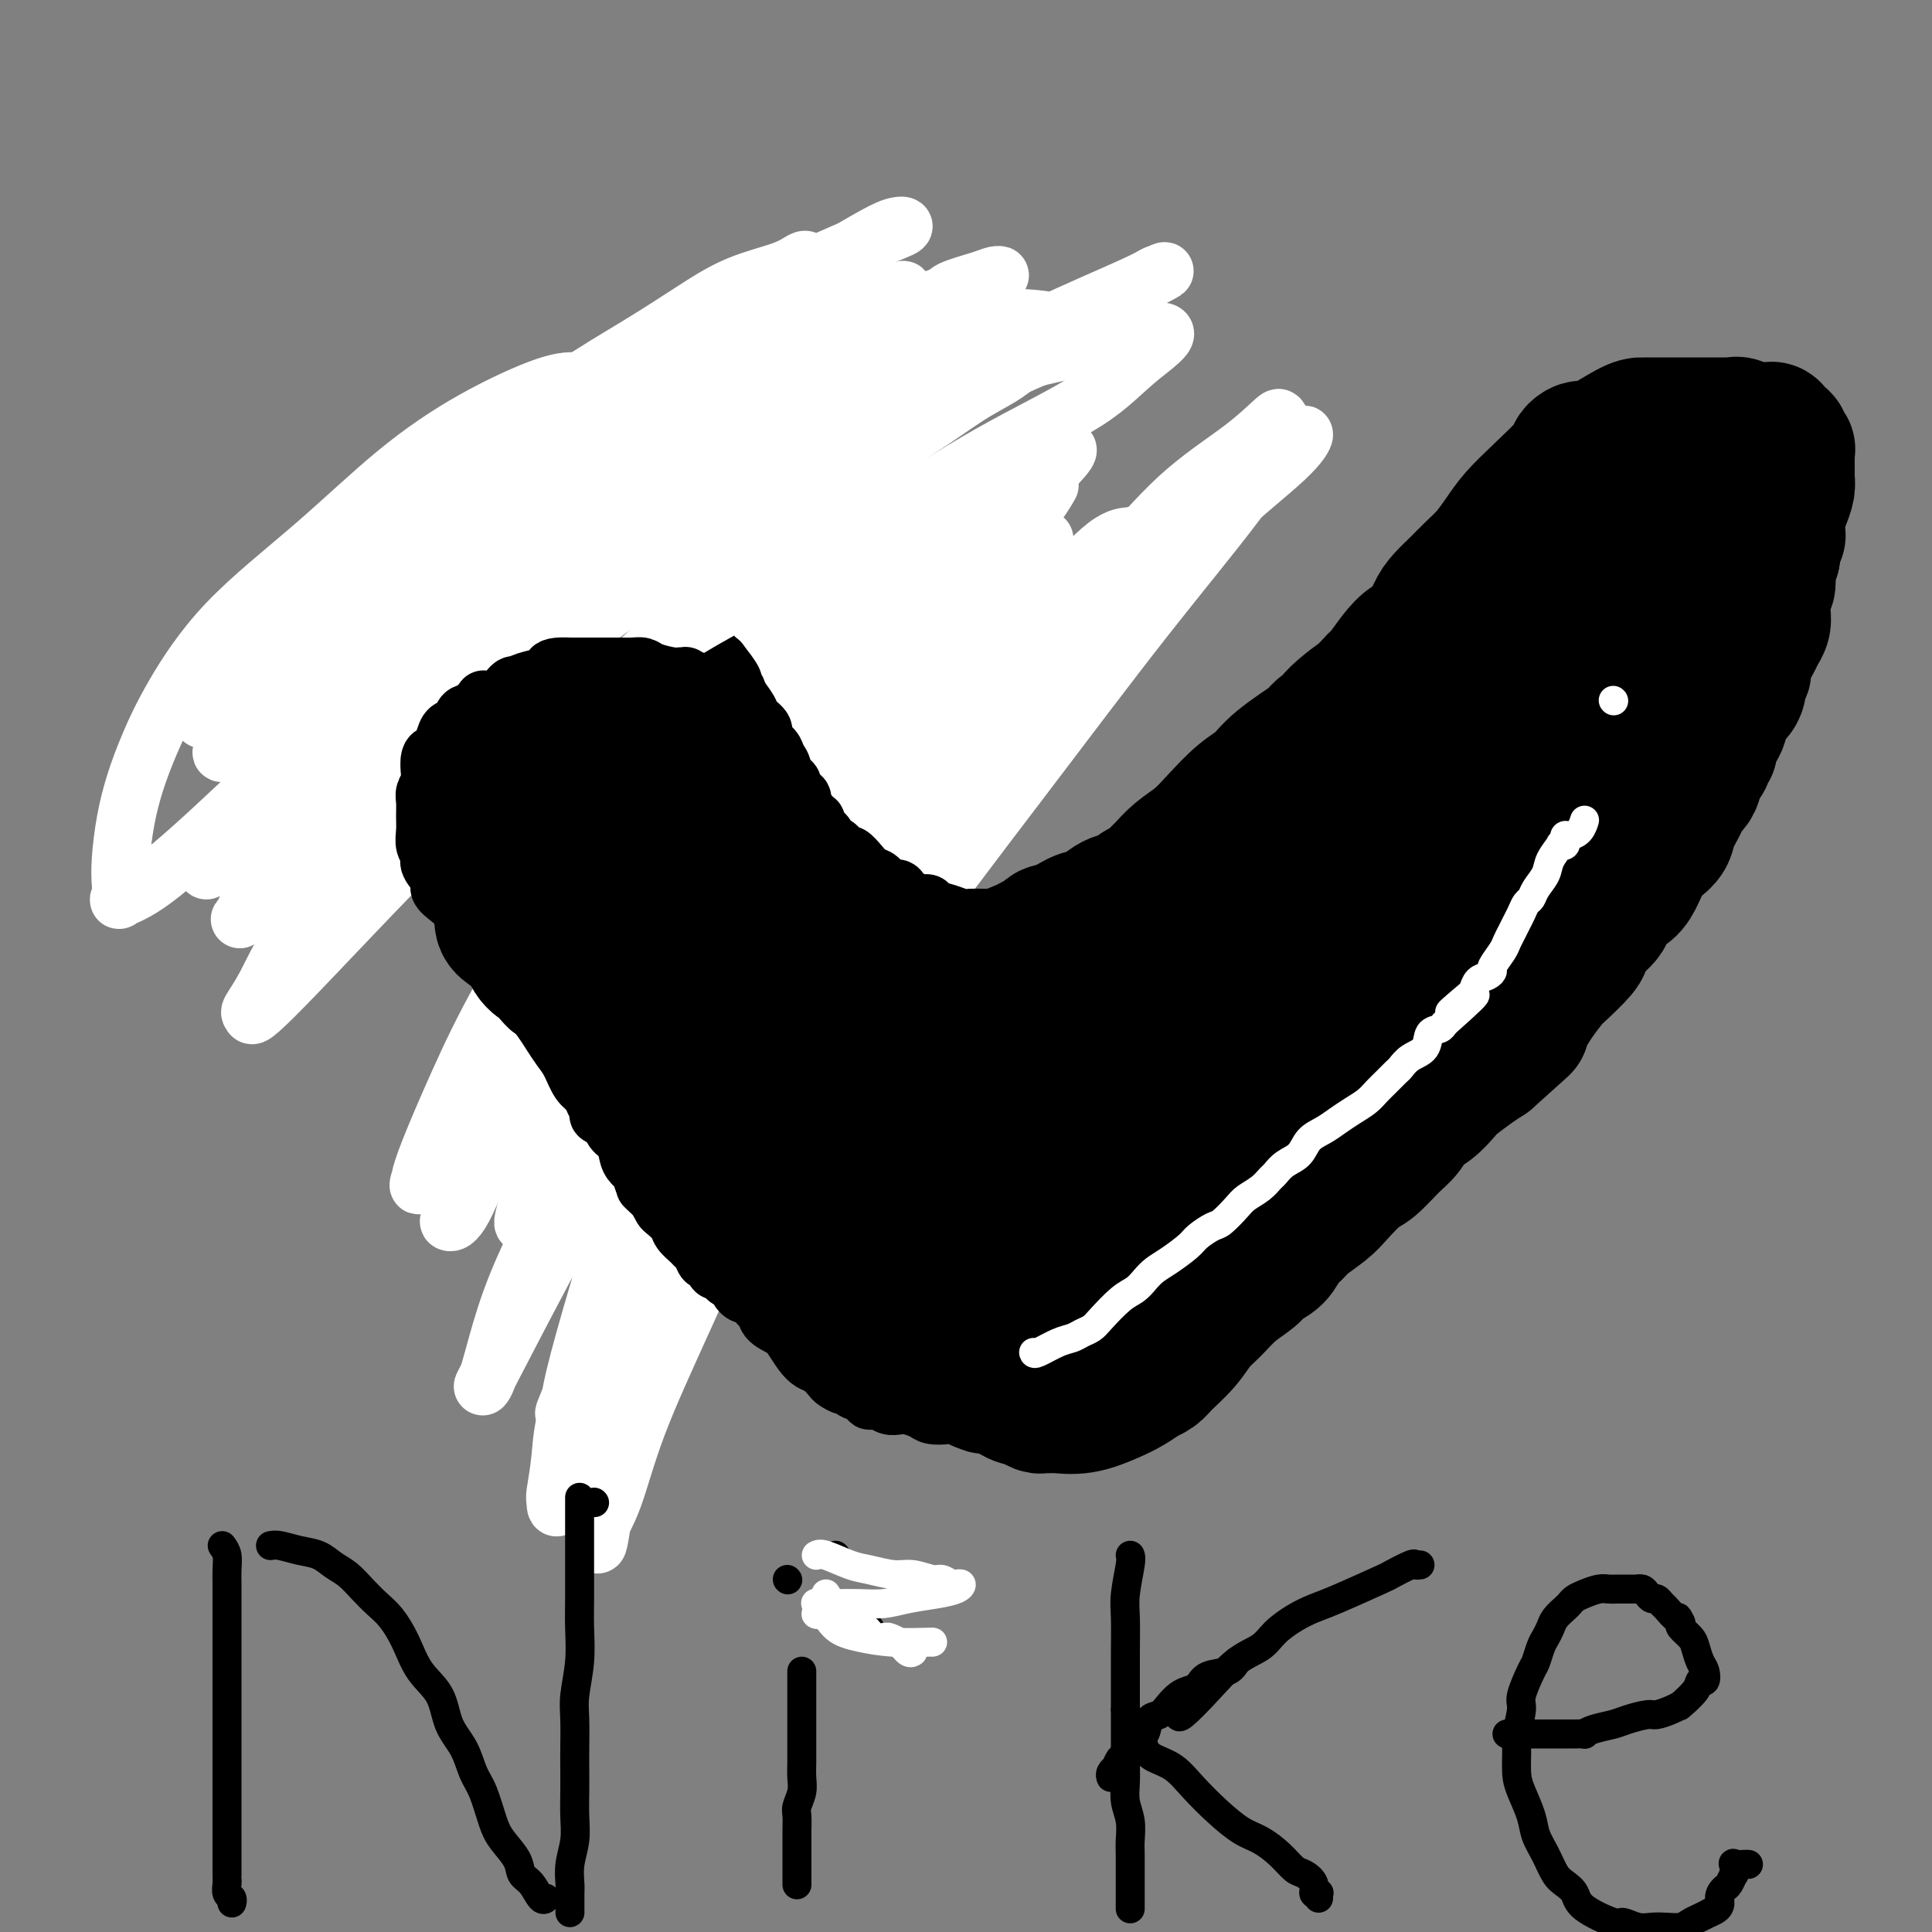 <svg viewBox='0 0 400 400' version='1.1' xmlns='http://www.w3.org/2000/svg' xmlns:xlink='http://www.w3.org/1999/xlink'><rect x="0" y="0" width="400" height="400" fill="#808080" stroke="none"/><g fill='none' stroke='#000000' stroke-width='12' stroke-linecap='round' stroke-linejoin='round'><path d='M111,195c0.831,0.750 1.663,1.499 2,2c0.337,0.501 0.181,0.753 0,1c-0.181,0.247 -0.385,0.490 0,1c0.385,0.510 1.360,1.287 2,2c0.640,0.713 0.945,1.360 1,2c0.055,0.640 -0.138,1.271 0,2c0.138,0.729 0.609,1.556 1,2c0.391,0.444 0.701,0.504 1,1c0.299,0.496 0.586,1.428 1,2c0.414,0.572 0.955,0.786 1,1c0.045,0.214 -0.405,0.430 0,1c0.405,0.570 1.666,1.496 2,2c0.334,0.504 -0.260,0.586 0,1c0.260,0.414 1.375,1.162 2,2c0.625,0.838 0.759,1.768 1,2c0.241,0.232 0.589,-0.233 1,0c0.411,0.233 0.884,1.166 1,2c0.116,0.834 -0.125,1.571 0,2c0.125,0.429 0.615,0.551 1,1c0.385,0.449 0.666,1.227 1,2c0.334,0.773 0.720,1.543 1,2c0.280,0.457 0.455,0.601 1,1c0.545,0.399 1.459,1.052 2,2c0.541,0.948 0.708,2.192 1,3c0.292,0.808 0.707,1.179 1,2c0.293,0.821 0.463,2.091 1,3c0.537,0.909 1.442,1.456 2,2c0.558,0.544 0.768,1.084 1,2c0.232,0.916 0.486,2.208 1,3c0.514,0.792 1.290,1.083 2,2c0.710,0.917 1.355,2.458 2,4'/><path d='M144,252c5.457,9.640 2.599,5.240 2,4c-0.599,-1.240 1.060,0.679 2,2c0.940,1.321 1.159,2.044 2,3c0.841,0.956 2.303,2.147 3,3c0.697,0.853 0.627,1.369 1,2c0.373,0.631 1.188,1.375 2,2c0.812,0.625 1.621,1.129 2,2c0.379,0.871 0.328,2.107 1,3c0.672,0.893 2.066,1.443 3,2c0.934,0.557 1.406,1.123 2,2c0.594,0.877 1.310,2.066 2,3c0.690,0.934 1.354,1.613 2,2c0.646,0.387 1.273,0.481 2,1c0.727,0.519 1.554,1.463 2,2c0.446,0.537 0.509,0.668 1,1c0.491,0.332 1.408,0.863 2,1c0.592,0.137 0.858,-0.122 1,0c0.142,0.122 0.159,0.625 1,1c0.841,0.375 2.505,0.623 3,1c0.495,0.377 -0.178,0.885 0,1c0.178,0.115 1.206,-0.163 2,0c0.794,0.163 1.352,0.765 2,1c0.648,0.235 1.385,0.102 2,0c0.615,-0.102 1.109,-0.172 2,0c0.891,0.172 2.178,0.586 3,1c0.822,0.414 1.178,0.828 2,1c0.822,0.172 2.108,0.102 3,0c0.892,-0.102 1.390,-0.238 2,0c0.610,0.238 1.334,0.848 2,1c0.666,0.152 1.276,-0.156 2,0c0.724,0.156 1.564,0.774 2,1c0.436,0.226 0.469,0.061 1,0c0.531,-0.061 1.559,-0.016 2,0c0.441,0.016 0.296,0.004 1,0c0.704,-0.004 2.256,-0.001 3,0c0.744,0.001 0.678,0.000 1,0c0.322,-0.000 1.030,0.001 2,0c0.970,-0.001 2.202,-0.003 3,0c0.798,0.003 1.161,0.011 2,0c0.839,-0.011 2.154,-0.040 3,0c0.846,0.040 1.224,0.148 2,0c0.776,-0.148 1.951,-0.551 3,-1c1.049,-0.449 1.972,-0.945 3,-1c1.028,-0.055 2.161,0.331 3,0c0.839,-0.331 1.382,-1.380 2,-2c0.618,-0.620 1.309,-0.810 2,-1'/><path d='M237,290c3.100,-1.672 3.350,-3.354 4,-4c0.650,-0.646 1.699,-0.258 3,-1c1.301,-0.742 2.852,-2.615 4,-4c1.148,-1.385 1.893,-2.283 3,-3c1.107,-0.717 2.577,-1.254 4,-2c1.423,-0.746 2.799,-1.701 4,-3c1.201,-1.299 2.225,-2.943 3,-4c0.775,-1.057 1.299,-1.529 2,-2c0.701,-0.471 1.579,-0.943 3,-2c1.421,-1.057 3.386,-2.698 5,-4c1.614,-1.302 2.879,-2.263 4,-3c1.121,-0.737 2.100,-1.250 3,-2c0.900,-0.750 1.722,-1.737 3,-3c1.278,-1.263 3.010,-2.803 4,-4c0.990,-1.197 1.236,-2.052 2,-3c0.764,-0.948 2.047,-1.988 3,-3c0.953,-1.012 1.577,-1.996 3,-4c1.423,-2.004 3.643,-5.028 5,-7c1.357,-1.972 1.849,-2.891 3,-4c1.151,-1.109 2.962,-2.406 4,-4c1.038,-1.594 1.303,-3.483 2,-5c0.697,-1.517 1.825,-2.660 3,-4c1.175,-1.340 2.397,-2.876 3,-4c0.603,-1.124 0.587,-1.835 1,-3c0.413,-1.165 1.254,-2.783 2,-4c0.746,-1.217 1.397,-2.033 2,-3c0.603,-0.967 1.159,-2.086 2,-3c0.841,-0.914 1.969,-1.622 3,-3c1.031,-1.378 1.967,-3.427 3,-5c1.033,-1.573 2.164,-2.671 3,-4c0.836,-1.329 1.379,-2.891 2,-4c0.621,-1.109 1.321,-1.766 2,-3c0.679,-1.234 1.337,-3.046 2,-4c0.663,-0.954 1.332,-1.049 2,-2c0.668,-0.951 1.337,-2.759 2,-4c0.663,-1.241 1.322,-1.914 2,-3c0.678,-1.086 1.375,-2.586 2,-4c0.625,-1.414 1.180,-2.742 2,-4c0.820,-1.258 1.907,-2.447 3,-4c1.093,-1.553 2.194,-3.471 3,-5c0.806,-1.529 1.319,-2.667 2,-4c0.681,-1.333 1.529,-2.859 2,-4c0.471,-1.141 0.563,-1.897 1,-3c0.437,-1.103 1.218,-2.551 2,-4'/><path d='M359,134c8.681,-14.507 3.884,-5.774 2,-3c-1.884,2.774 -0.855,-0.411 0,-2c0.855,-1.589 1.538,-1.583 2,-2c0.462,-0.417 0.705,-1.257 1,-2c0.295,-0.743 0.643,-1.390 1,-2c0.357,-0.610 0.723,-1.184 1,-2c0.277,-0.816 0.467,-1.873 1,-3c0.533,-1.127 1.411,-2.325 2,-3c0.589,-0.675 0.890,-0.829 1,-1c0.110,-0.171 0.029,-0.360 0,-1c-0.029,-0.640 -0.005,-1.731 0,-2c0.005,-0.269 -0.009,0.283 0,0c0.009,-0.283 0.041,-1.400 0,-2c-0.041,-0.600 -0.155,-0.682 0,-2c0.155,-1.318 0.577,-3.873 1,-5c0.423,-1.127 0.845,-0.826 1,-1c0.155,-0.174 0.041,-0.822 0,-1c-0.041,-0.178 -0.011,0.116 0,0c0.011,-0.116 0.003,-0.640 0,-1c-0.003,-0.360 -0.001,-0.555 0,-1c0.001,-0.445 0.000,-1.142 0,-2c-0.000,-0.858 -0.000,-1.879 0,-3c0.000,-1.121 0.000,-2.342 0,-3c-0.000,-0.658 -0.000,-0.754 0,-1c0.000,-0.246 0.000,-0.642 0,-1c-0.000,-0.358 -0.000,-0.679 0,-1'/><path d='M372,87c0.286,-4.287 -0.499,-1.005 -1,0c-0.501,1.005 -0.717,-0.267 -1,-1c-0.283,-0.733 -0.632,-0.929 -1,-1c-0.368,-0.071 -0.756,-0.019 -1,0c-0.244,0.019 -0.346,0.005 -1,0c-0.654,-0.005 -1.862,-0.001 -3,0c-1.138,0.001 -2.207,0.000 -3,0c-0.793,-0.000 -1.309,0.000 -2,0c-0.691,-0.000 -1.556,-0.002 -2,0c-0.444,0.002 -0.466,0.007 -1,0c-0.534,-0.007 -1.578,-0.028 -2,0c-0.422,0.028 -0.220,0.103 0,0c0.220,-0.103 0.459,-0.384 -1,0c-1.459,0.384 -4.618,1.431 -6,2c-1.382,0.569 -0.989,0.658 -1,1c-0.011,0.342 -0.427,0.937 -1,1c-0.573,0.063 -1.304,-0.406 -2,0c-0.696,0.406 -1.357,1.686 -2,2c-0.643,0.314 -1.268,-0.337 -2,0c-0.732,0.337 -1.571,1.662 -2,2c-0.429,0.338 -0.446,-0.310 -1,0c-0.554,0.310 -1.644,1.577 -2,2c-0.356,0.423 0.022,-0.000 0,0c-0.022,0.000 -0.444,0.423 -1,1c-0.556,0.577 -1.247,1.309 -2,2c-0.753,0.691 -1.568,1.339 -2,2c-0.432,0.661 -0.482,1.333 -1,2c-0.518,0.667 -1.505,1.330 -2,2c-0.495,0.670 -0.499,1.348 -1,2c-0.501,0.652 -1.499,1.276 -2,2c-0.501,0.724 -0.505,1.546 -1,2c-0.495,0.454 -1.480,0.541 -2,1c-0.520,0.459 -0.576,1.292 -1,2c-0.424,0.708 -1.217,1.293 -2,2c-0.783,0.707 -1.558,1.538 -2,2c-0.442,0.462 -0.553,0.555 -1,1c-0.447,0.445 -1.230,1.244 -2,2c-0.770,0.756 -1.526,1.471 -2,2c-0.474,0.529 -0.666,0.873 -1,1c-0.334,0.127 -0.810,0.036 -1,0c-0.190,-0.036 -0.095,-0.018 0,0'/><path d='M308,123c-4.050,4.364 -1.176,1.274 -1,1c0.176,-0.274 -2.347,2.269 -4,4c-1.653,1.731 -2.435,2.649 -3,3c-0.565,0.351 -0.911,0.136 -1,0c-0.089,-0.136 0.080,-0.194 0,0c-0.080,0.194 -0.410,0.641 -1,1c-0.590,0.359 -1.439,0.631 -2,1c-0.561,0.369 -0.832,0.835 -2,2c-1.168,1.165 -3.231,3.029 -4,4c-0.769,0.971 -0.244,1.048 0,1c0.244,-0.048 0.205,-0.223 0,0c-0.205,0.223 -0.577,0.844 -2,2c-1.423,1.156 -3.896,2.847 -5,4c-1.104,1.153 -0.840,1.768 -1,2c-0.160,0.232 -0.745,0.082 -1,0c-0.255,-0.082 -0.181,-0.098 0,0c0.181,0.098 0.469,0.308 0,1c-0.469,0.692 -1.695,1.867 -3,3c-1.305,1.133 -2.689,2.226 -4,3c-1.311,0.774 -2.551,1.231 -3,2c-0.449,0.769 -0.109,1.851 -1,3c-0.891,1.149 -3.012,2.364 -4,3c-0.988,0.636 -0.842,0.693 -1,1c-0.158,0.307 -0.619,0.866 -1,1c-0.381,0.134 -0.682,-0.155 -1,0c-0.318,0.155 -0.655,0.756 -1,1c-0.345,0.244 -0.700,0.131 -1,0c-0.300,-0.131 -0.546,-0.282 -1,0c-0.454,0.282 -1.114,0.995 -2,2c-0.886,1.005 -1.996,2.302 -3,3c-1.004,0.698 -1.902,0.798 -2,1c-0.098,0.202 0.603,0.506 0,1c-0.603,0.494 -2.512,1.178 -4,2c-1.488,0.822 -2.555,1.781 -3,2c-0.445,0.219 -0.267,-0.303 -1,0c-0.733,0.303 -2.375,1.429 -3,2c-0.625,0.571 -0.232,0.586 -1,1c-0.768,0.414 -2.695,1.225 -4,2c-1.305,0.775 -1.988,1.513 -3,2c-1.012,0.487 -2.355,0.723 -3,1c-0.645,0.277 -0.593,0.596 -1,1c-0.407,0.404 -1.274,0.892 -2,1c-0.726,0.108 -1.311,-0.163 -2,0c-0.689,0.163 -1.483,0.761 -2,1c-0.517,0.239 -0.759,0.120 -1,0'/><path d='M223,188c-6.699,3.725 -2.945,1.537 -2,1c0.945,-0.537 -0.919,0.578 -2,1c-1.081,0.422 -1.377,0.152 -2,0c-0.623,-0.152 -1.571,-0.185 -2,0c-0.429,0.185 -0.338,0.589 -1,1c-0.662,0.411 -2.078,0.828 -3,1c-0.922,0.172 -1.349,0.098 -2,0c-0.651,-0.098 -1.525,-0.219 -2,0c-0.475,0.219 -0.550,0.777 -1,1c-0.450,0.223 -1.275,0.111 -2,0c-0.725,-0.111 -1.350,-0.222 -2,0c-0.650,0.222 -1.325,0.778 -2,1c-0.675,0.222 -1.350,0.112 -2,0c-0.650,-0.112 -1.275,-0.226 -2,0c-0.725,0.226 -1.550,0.793 -2,1c-0.450,0.207 -0.525,0.056 -1,0c-0.475,-0.056 -1.349,-0.015 -2,0c-0.651,0.015 -1.079,0.004 -2,0c-0.921,-0.004 -2.333,-0.001 -3,0c-0.667,0.001 -0.588,0.000 -1,0c-0.412,-0.000 -1.316,-0.000 -2,0c-0.684,0.000 -1.146,0.000 -2,0c-0.854,-0.000 -2.098,-0.000 -3,0c-0.902,0.000 -1.463,0.000 -2,0c-0.537,-0.000 -1.050,-0.000 -2,0c-0.950,0.000 -2.337,0.000 -3,0c-0.663,-0.000 -0.600,-0.000 -1,0c-0.400,0.000 -1.261,0.000 -2,0c-0.739,-0.000 -1.355,-0.000 -2,0c-0.645,0.000 -1.320,0.000 -2,0c-0.680,-0.000 -1.364,-0.000 -2,0c-0.636,0.000 -1.223,0.000 -2,0c-0.777,-0.000 -1.745,-0.000 -3,0c-1.255,0.000 -2.797,0.000 -4,0c-1.203,-0.000 -2.065,-0.000 -3,0c-0.935,0.000 -1.942,0.000 -3,0c-1.058,-0.000 -2.167,-0.000 -3,0c-0.833,0.000 -1.391,0.000 -2,0c-0.609,0.000 -1.269,0.000 -2,0c-0.731,0.000 -1.531,0.000 -2,0c-0.469,0.000 -0.605,0.000 -1,0c-0.395,0.000 -1.048,0.000 -2,0c-0.952,0.000 -2.204,0.000 -3,0c-0.796,0.000 -1.137,0.000 -2,0c-0.863,0.000 -2.246,0.000 -3,0c-0.754,0.000 -0.877,0.000 -1,0'/><path d='M126,195c-10.709,0.000 -3.983,0.000 -2,0c1.983,0.000 -0.779,0.000 -2,0c-1.221,0.000 -0.902,0.000 -1,0c-0.098,0.000 -0.614,0.000 -1,0c-0.386,0.000 -0.642,0.000 -1,0c-0.358,-0.000 -0.816,0.000 -1,0c-0.184,0.000 -0.092,0.000 0,0'/></g>
<g fill='none' stroke='#FFFFFF' stroke-width='12' stroke-linecap='round' stroke-linejoin='round'><path d='M107,162c-0.472,4.821 -0.943,9.643 0,13c0.943,3.357 3.302,5.251 1,11c-2.302,5.749 -9.264,15.355 0,11c9.264,-4.355 34.755,-22.670 45,-31c10.245,-8.330 5.244,-6.673 6,-9c0.756,-2.327 7.269,-8.637 11,-13c3.731,-4.363 4.680,-6.777 7,-10c2.320,-3.223 6.012,-7.254 8,-9c1.988,-1.746 2.274,-1.208 3,-2c0.726,-0.792 1.893,-2.914 3,-4c1.107,-1.086 2.152,-1.136 2,-1c-0.152,0.136 -1.503,0.459 -5,3c-3.497,2.541 -9.139,7.300 -14,12c-4.861,4.700 -8.940,9.342 -14,15c-5.060,5.658 -11.100,12.331 -16,19c-4.900,6.669 -8.661,13.335 -12,20c-3.339,6.665 -6.257,13.330 -9,19c-2.743,5.670 -5.309,10.345 -7,14c-1.691,3.655 -2.505,6.289 -3,8c-0.495,1.711 -0.672,2.499 -1,4c-0.328,1.501 -0.808,3.715 0,2c0.808,-1.715 2.904,-7.357 5,-13'/><path d='M117,221c2.847,-5.188 7.466,-12.656 13,-21c5.534,-8.344 11.985,-17.562 19,-27c7.015,-9.438 14.596,-19.095 22,-28c7.404,-8.905 14.633,-17.059 21,-24c6.367,-6.941 11.874,-12.671 16,-17c4.126,-4.329 6.873,-7.259 9,-9c2.127,-1.741 3.635,-2.293 4,-2c0.365,0.293 -0.412,1.431 -4,5c-3.588,3.569 -9.986,9.570 -17,17c-7.014,7.430 -14.644,16.290 -22,25c-7.356,8.710 -14.436,17.272 -21,26c-6.564,8.728 -12.610,17.623 -17,25c-4.390,7.377 -7.124,13.236 -12,22c-4.876,8.764 -11.894,20.434 -15,26c-3.106,5.566 -2.299,5.029 -2,5c0.299,-0.029 0.090,0.449 0,1c-0.090,0.551 -0.061,1.176 0,0c0.061,-1.176 0.155,-4.153 2,-9c1.845,-4.847 5.443,-11.566 10,-19c4.557,-7.434 10.075,-15.585 16,-25c5.925,-9.415 12.258,-20.095 19,-30c6.742,-9.905 13.893,-19.035 19,-26c5.107,-6.965 8.169,-11.764 11,-16c2.831,-4.236 5.432,-7.908 7,-10c1.568,-2.092 2.103,-2.603 2,-3c-0.103,-0.397 -0.842,-0.682 -4,1c-3.158,1.682 -8.733,5.329 -15,10c-6.267,4.671 -13.226,10.365 -20,17c-6.774,6.635 -13.362,14.209 -20,22c-6.638,7.791 -13.325,15.797 -19,24c-5.675,8.203 -10.337,16.601 -15,25'/><path d='M104,206c-4.028,7.190 -6.600,12.664 -9,18c-2.400,5.336 -4.630,10.533 -6,14c-1.370,3.467 -1.880,5.202 -2,6c-0.120,0.798 0.150,0.658 0,1c-0.150,0.342 -0.718,1.166 0,-1c0.718,-2.166 2.724,-7.321 6,-14c3.276,-6.679 7.822,-14.881 13,-24c5.178,-9.119 10.988,-19.154 17,-28c6.012,-8.846 12.227,-16.504 17,-23c4.773,-6.496 8.105,-11.831 11,-16c2.895,-4.169 5.355,-7.171 8,-10c2.645,-2.829 5.476,-5.484 7,-7c1.524,-1.516 1.740,-1.894 3,-3c1.260,-1.106 3.563,-2.941 5,-4c1.437,-1.059 2.007,-1.343 3,-2c0.993,-0.657 2.411,-1.687 3,-2c0.589,-0.313 0.351,0.091 -1,3c-1.351,2.909 -3.814,8.323 -8,14c-4.186,5.677 -10.093,11.617 -16,19c-5.907,7.383 -11.813,16.209 -18,25c-6.187,8.791 -12.654,17.546 -18,26c-5.346,8.454 -9.570,16.606 -13,24c-3.430,7.394 -6.066,14.029 -8,19c-1.934,4.971 -3.165,8.279 -4,10c-0.835,1.721 -1.272,1.855 -1,2c0.272,0.145 1.254,0.302 3,-3c1.746,-3.302 4.258,-10.062 8,-17c3.742,-6.938 8.716,-14.052 14,-22c5.284,-7.948 10.877,-16.729 17,-25c6.123,-8.271 12.775,-16.031 18,-23c5.225,-6.969 9.022,-13.145 13,-18c3.978,-4.855 8.137,-8.387 12,-12c3.863,-3.613 7.432,-7.306 11,-11'/><path d='M189,122c5.880,-5.290 9.081,-7.015 12,-9c2.919,-1.985 5.558,-4.229 8,-6c2.442,-1.771 4.689,-3.070 6,-4c1.311,-0.930 1.688,-1.491 2,-2c0.312,-0.509 0.559,-0.968 0,0c-0.559,0.968 -1.924,3.361 -6,8c-4.076,4.639 -10.863,11.524 -18,19c-7.137,7.476 -14.624,15.544 -22,24c-7.376,8.456 -14.641,17.302 -21,25c-6.359,7.698 -11.811,14.248 -16,21c-4.189,6.752 -7.114,13.705 -10,19c-2.886,5.295 -5.733,8.932 -8,13c-2.267,4.068 -3.954,8.568 -5,12c-1.046,3.432 -1.452,5.797 -2,8c-0.548,2.203 -1.240,4.245 0,3c1.240,-1.245 4.412,-5.779 8,-11c3.588,-5.221 7.593,-11.131 12,-18c4.407,-6.869 9.216,-14.696 15,-23c5.784,-8.304 12.544,-17.086 19,-25c6.456,-7.914 12.608,-14.961 18,-21c5.392,-6.039 10.022,-11.069 14,-15c3.978,-3.931 7.302,-6.763 10,-9c2.698,-2.237 4.769,-3.879 6,-5c1.231,-1.121 1.620,-1.722 2,-2c0.380,-0.278 0.750,-0.234 1,0c0.250,0.234 0.378,0.657 -2,4c-2.378,3.343 -7.263,9.606 -13,17c-5.737,7.394 -12.328,15.919 -19,25c-6.672,9.081 -13.426,18.718 -20,29c-6.574,10.282 -12.968,21.210 -18,31c-5.032,9.790 -8.701,18.444 -12,26c-3.299,7.556 -6.228,14.016 -8,19c-1.772,4.984 -2.386,8.492 -3,12'/><path d='M119,287c-3.783,9.394 -1.741,4.380 -1,3c0.741,-1.380 0.180,0.875 0,1c-0.180,0.125 0.022,-1.880 1,-6c0.978,-4.120 2.733,-10.353 5,-18c2.267,-7.647 5.046,-16.706 9,-26c3.954,-9.294 9.082,-18.824 14,-28c4.918,-9.176 9.624,-18.000 14,-26c4.376,-8.000 8.420,-15.176 12,-21c3.580,-5.824 6.697,-10.297 10,-15c3.303,-4.703 6.793,-9.637 10,-14c3.207,-4.363 6.131,-8.155 9,-11c2.869,-2.845 5.684,-4.741 8,-7c2.316,-2.259 4.135,-4.880 5,-6c0.865,-1.120 0.776,-0.740 1,-1c0.224,-0.260 0.761,-1.162 -1,1c-1.761,2.162 -5.820,7.388 -11,13c-5.180,5.612 -11.481,11.610 -18,19c-6.519,7.390 -13.254,16.173 -20,25c-6.746,8.827 -13.502,17.699 -20,27c-6.498,9.301 -12.739,19.031 -18,28c-5.261,8.969 -9.543,17.178 -13,24c-3.457,6.822 -6.090,12.259 -8,17c-1.910,4.741 -3.099,8.786 -4,12c-0.901,3.214 -1.515,5.597 -2,7c-0.485,1.403 -0.841,1.827 -1,2c-0.159,0.173 -0.122,0.096 2,-4c2.122,-4.096 6.328,-12.210 11,-21c4.672,-8.790 9.808,-18.257 16,-28c6.192,-9.743 13.438,-19.763 20,-30c6.562,-10.237 12.439,-20.692 18,-29c5.561,-8.308 10.805,-14.467 18,-22c7.195,-7.533 16.341,-16.438 21,-21c4.659,-4.562 4.829,-4.781 5,-5'/><path d='M211,127c8.664,-8.617 8.324,-6.159 10,-7c1.676,-0.841 5.367,-4.979 8,-7c2.633,-2.021 4.208,-1.924 5,-2c0.792,-0.076 0.802,-0.324 1,0c0.198,0.324 0.584,1.220 -1,4c-1.584,2.780 -5.136,7.444 -10,14c-4.864,6.556 -11.039,15.004 -18,24c-6.961,8.996 -14.709,18.541 -23,29c-8.291,10.459 -17.124,21.831 -25,33c-7.876,11.169 -14.794,22.135 -20,32c-5.206,9.865 -8.702,18.630 -12,26c-3.298,7.370 -6.400,13.344 -8,18c-1.600,4.656 -1.697,7.996 -2,11c-0.303,3.004 -0.812,5.674 -1,7c-0.188,1.326 -0.054,1.307 0,2c0.054,0.693 0.029,2.099 1,0c0.971,-2.099 2.938,-7.703 6,-15c3.062,-7.297 7.219,-16.286 12,-26c4.781,-9.714 10.187,-20.154 16,-31c5.813,-10.846 12.035,-22.100 18,-32c5.965,-9.900 11.675,-18.447 17,-26c5.325,-7.553 10.266,-14.113 15,-20c4.734,-5.887 9.260,-11.101 14,-16c4.740,-4.899 9.693,-9.483 14,-14c4.307,-4.517 7.968,-8.968 12,-13c4.032,-4.032 8.437,-7.646 12,-11c3.563,-3.354 6.286,-6.448 9,-9c2.714,-2.552 5.421,-4.562 7,-6c1.579,-1.438 2.032,-2.303 2,-2c-0.032,0.303 -0.547,1.774 -4,5c-3.453,3.226 -9.844,8.207 -17,15c-7.156,6.793 -15.078,15.396 -23,24'/><path d='M226,134c-11.910,12.030 -19.683,20.104 -28,30c-8.317,9.896 -17.176,21.614 -25,32c-7.824,10.386 -14.611,19.439 -20,28c-5.389,8.561 -9.378,16.629 -13,24c-3.622,7.371 -6.877,14.046 -9,19c-2.123,4.954 -3.113,8.186 -4,11c-0.887,2.814 -1.671,5.208 -2,7c-0.329,1.792 -0.205,2.980 0,2c0.205,-0.980 0.490,-4.128 2,-9c1.510,-4.872 4.245,-11.469 8,-20c3.755,-8.531 8.529,-18.998 13,-28c4.471,-9.002 8.640,-16.540 18,-31c9.360,-14.460 23.912,-35.842 31,-46c7.088,-10.158 6.712,-9.091 11,-13c4.288,-3.909 13.238,-12.796 20,-20c6.762,-7.204 11.334,-12.727 16,-17c4.666,-4.273 9.426,-7.295 13,-10c3.574,-2.705 5.961,-5.092 7,-6c1.039,-0.908 0.731,-0.337 1,0c0.269,0.337 1.116,0.439 0,3c-1.116,2.561 -4.196,7.580 -9,14c-4.804,6.420 -11.334,14.240 -19,24c-7.666,9.760 -16.469,21.461 -26,34c-9.531,12.539 -19.792,25.917 -29,39c-9.208,13.083 -17.364,25.870 -24,38c-6.636,12.130 -11.751,23.604 -16,33c-4.249,9.396 -7.630,16.714 -10,23c-2.370,6.286 -3.728,11.541 -5,15c-1.272,3.459 -2.458,5.124 -3,7c-0.542,1.876 -0.441,3.965 0,2c0.441,-1.965 1.220,-7.982 2,-14'/><path d='M126,305c1.246,-6.022 3.360,-15.075 7,-25c3.640,-9.925 8.807,-20.720 15,-33c6.193,-12.280 13.412,-26.043 21,-39c7.588,-12.957 15.544,-25.108 23,-36c7.456,-10.892 14.413,-20.525 21,-29c6.587,-8.475 12.804,-15.790 18,-22c5.196,-6.210 9.372,-11.313 13,-15c3.628,-3.687 6.709,-5.958 9,-8c2.291,-2.042 3.794,-3.853 5,-5c1.206,-1.147 2.116,-1.628 3,-2c0.884,-0.372 1.743,-0.636 2,-1c0.257,-0.364 -0.089,-0.830 0,-1c0.089,-0.170 0.611,-0.046 1,0c0.389,0.046 0.643,0.012 1,0c0.357,-0.012 0.816,-0.004 1,0c0.184,0.004 0.092,0.002 0,0'/></g>
<g fill='none' stroke='#000000' stroke-width='12' stroke-linecap='round' stroke-linejoin='round'><path d='M164,274c-0.375,0.081 -0.749,0.163 -1,0c-0.251,-0.163 -0.378,-0.569 -1,-1c-0.622,-0.431 -1.740,-0.885 -2,-1c-0.260,-0.115 0.339,0.110 0,0c-0.339,-0.110 -1.614,-0.555 -2,-1c-0.386,-0.445 0.118,-0.889 0,-1c-0.118,-0.111 -0.859,0.111 -1,0c-0.141,-0.111 0.318,-0.554 0,-1c-0.318,-0.446 -1.412,-0.893 -2,-1c-0.588,-0.107 -0.668,0.126 -1,0c-0.332,-0.126 -0.915,-0.613 -1,-1c-0.085,-0.387 0.328,-0.676 0,-1c-0.328,-0.324 -1.397,-0.683 -2,-1c-0.603,-0.317 -0.739,-0.591 -1,-1c-0.261,-0.409 -0.647,-0.954 -1,-1c-0.353,-0.046 -0.672,0.405 -1,0c-0.328,-0.405 -0.664,-1.666 -1,-2c-0.336,-0.334 -0.671,0.258 -1,0c-0.329,-0.258 -0.650,-1.367 -1,-2c-0.350,-0.633 -0.727,-0.789 -1,-1c-0.273,-0.211 -0.440,-0.475 -1,-1c-0.560,-0.525 -1.512,-1.309 -2,-2c-0.488,-0.691 -0.512,-1.288 -1,-2c-0.488,-0.712 -1.439,-1.538 -2,-2c-0.561,-0.462 -0.732,-0.561 -1,-1c-0.268,-0.439 -0.634,-1.220 -1,-2'/><path d='M136,248c-4.516,-4.218 -1.805,-1.763 -1,-1c0.805,0.763 -0.295,-0.165 -1,-1c-0.705,-0.835 -1.014,-1.579 -1,-2c0.014,-0.421 0.350,-0.521 0,-1c-0.350,-0.479 -1.388,-1.336 -2,-2c-0.612,-0.664 -0.799,-1.134 -1,-2c-0.201,-0.866 -0.417,-2.129 -1,-3c-0.583,-0.871 -1.532,-1.349 -2,-2c-0.468,-0.651 -0.453,-1.473 -1,-2c-0.547,-0.527 -1.655,-0.758 -2,-1c-0.345,-0.242 0.073,-0.494 0,-1c-0.073,-0.506 -0.638,-1.265 -1,-2c-0.362,-0.735 -0.520,-1.446 -1,-2c-0.480,-0.554 -1.283,-0.952 -2,-2c-0.717,-1.048 -1.349,-2.746 -2,-4c-0.651,-1.254 -1.322,-2.063 -2,-3c-0.678,-0.937 -1.363,-2.002 -2,-3c-0.637,-0.998 -1.228,-1.930 -2,-3c-0.772,-1.070 -1.727,-2.279 -2,-3c-0.273,-0.721 0.136,-0.955 0,-1c-0.136,-0.045 -0.818,0.099 -1,0c-0.182,-0.099 0.136,-0.441 0,-1c-0.136,-0.559 -0.726,-1.335 -1,-2c-0.274,-0.665 -0.233,-1.221 -1,-2c-0.767,-0.779 -2.342,-1.783 -3,-3c-0.658,-1.217 -0.400,-2.647 -1,-4c-0.600,-1.353 -2.058,-2.628 -3,-4c-0.942,-1.372 -1.367,-2.840 -2,-4c-0.633,-1.160 -1.474,-2.010 -2,-3c-0.526,-0.990 -0.736,-2.119 -1,-3c-0.264,-0.881 -0.581,-1.513 -1,-2c-0.419,-0.487 -0.939,-0.829 -1,-1c-0.061,-0.171 0.338,-0.170 0,-1c-0.338,-0.830 -1.414,-2.490 -2,-4c-0.586,-1.510 -0.683,-2.870 -1,-4c-0.317,-1.130 -0.855,-2.031 -1,-3c-0.145,-0.969 0.101,-2.005 0,-3c-0.101,-0.995 -0.551,-1.950 -1,-3c-0.449,-1.050 -0.897,-2.195 -1,-3c-0.103,-0.805 0.140,-1.269 0,-2c-0.140,-0.731 -0.665,-1.728 -1,-3c-0.335,-1.272 -0.482,-2.819 -1,-4c-0.518,-1.181 -1.407,-1.997 -2,-3c-0.593,-1.003 -0.890,-2.193 -1,-3c-0.110,-0.807 -0.031,-1.231 0,-2c0.031,-0.769 0.016,-1.885 0,-3'/><path d='M82,137c-1.697,-6.536 -0.441,-2.376 0,-1c0.441,1.376 0.065,-0.032 0,-1c-0.065,-0.968 0.179,-1.497 0,-2c-0.179,-0.503 -0.781,-0.979 -1,-2c-0.219,-1.021 -0.055,-2.585 0,-4c0.055,-1.415 0.000,-2.679 0,-4c-0.000,-1.321 0.053,-2.698 0,-4c-0.053,-1.302 -0.213,-2.528 0,-4c0.213,-1.472 0.800,-3.190 1,-4c0.200,-0.810 0.014,-0.711 0,-1c-0.014,-0.289 0.144,-0.966 0,-1c-0.144,-0.034 -0.589,0.575 0,0c0.589,-0.575 2.213,-2.335 4,-4c1.787,-1.665 3.736,-3.234 5,-4c1.264,-0.766 1.843,-0.727 2,-1c0.157,-0.273 -0.106,-0.858 0,-1c0.106,-0.142 0.583,0.158 1,0c0.417,-0.158 0.776,-0.774 2,-1c1.224,-0.226 3.315,-0.060 4,0c0.685,0.060 -0.034,0.016 0,0c0.034,-0.016 0.823,-0.004 2,0c1.177,0.004 2.742,0.001 4,0c1.258,-0.001 2.210,0.002 3,0c0.790,-0.002 1.419,-0.009 2,0c0.581,0.009 1.115,0.033 2,0c0.885,-0.033 2.123,-0.123 3,0c0.877,0.123 1.393,0.458 2,1c0.607,0.542 1.303,1.289 2,2c0.697,0.711 1.394,1.384 2,2c0.606,0.616 1.121,1.175 2,2c0.879,0.825 2.122,1.914 3,3c0.878,1.086 1.391,2.167 2,3c0.609,0.833 1.314,1.417 2,2c0.686,0.583 1.354,1.163 2,2c0.646,0.837 1.271,1.929 2,3c0.729,1.071 1.561,2.120 2,3c0.439,0.880 0.484,1.590 1,2c0.516,0.410 1.504,0.518 2,1c0.496,0.482 0.499,1.336 1,2c0.501,0.664 1.499,1.136 2,2c0.501,0.864 0.505,2.118 1,3c0.495,0.882 1.479,1.391 2,2c0.521,0.609 0.577,1.317 1,2c0.423,0.683 1.211,1.342 2,2'/><path d='M149,137c5.218,6.613 1.764,3.645 1,3c-0.764,-0.645 1.162,1.035 2,2c0.838,0.965 0.587,1.217 1,2c0.413,0.783 1.491,2.096 2,3c0.509,0.904 0.451,1.397 1,2c0.549,0.603 1.707,1.316 2,2c0.293,0.684 -0.277,1.339 0,2c0.277,0.661 1.403,1.328 2,2c0.597,0.672 0.666,1.350 1,2c0.334,0.650 0.935,1.272 1,2c0.065,0.728 -0.404,1.561 0,2c0.404,0.439 1.680,0.485 2,1c0.320,0.515 -0.318,1.500 0,2c0.318,0.500 1.592,0.517 2,1c0.408,0.483 -0.049,1.434 0,2c0.049,0.566 0.605,0.747 1,1c0.395,0.253 0.631,0.577 1,1c0.369,0.423 0.873,0.945 1,1c0.127,0.055 -0.122,-0.355 0,0c0.122,0.355 0.614,1.476 1,2c0.386,0.524 0.666,0.450 1,1c0.334,0.550 0.722,1.722 1,2c0.278,0.278 0.444,-0.339 1,0c0.556,0.339 1.500,1.633 2,2c0.500,0.367 0.556,-0.195 1,0c0.444,0.195 1.274,1.146 2,2c0.726,0.854 1.346,1.610 2,2c0.654,0.390 1.340,0.415 2,1c0.660,0.585 1.293,1.730 2,2c0.707,0.270 1.489,-0.335 2,0c0.511,0.335 0.751,1.609 1,2c0.249,0.391 0.506,-0.103 1,0c0.494,0.103 1.224,0.802 2,1c0.776,0.198 1.597,-0.105 2,0c0.403,0.105 0.388,0.616 1,1c0.612,0.384 1.851,0.639 3,1c1.149,0.361 2.209,0.829 3,1c0.791,0.171 1.313,0.046 2,0c0.687,-0.046 1.539,-0.012 2,0c0.461,0.012 0.531,0.003 1,0c0.469,-0.003 1.336,-0.001 2,0c0.664,0.001 1.127,0.000 2,0c0.873,-0.000 2.158,-0.000 3,0c0.842,0.000 1.241,0.000 2,0c0.759,-0.000 1.880,-0.000 3,0'/><path d='M216,190c3.111,-0.009 2.387,-0.032 3,0c0.613,0.032 2.562,0.119 4,0c1.438,-0.119 2.365,-0.443 3,-1c0.635,-0.557 0.977,-1.348 2,-2c1.023,-0.652 2.727,-1.164 4,-2c1.273,-0.836 2.117,-1.997 3,-3c0.883,-1.003 1.806,-1.848 3,-3c1.194,-1.152 2.660,-2.610 4,-4c1.340,-1.390 2.555,-2.713 4,-4c1.445,-1.287 3.120,-2.539 4,-3c0.880,-0.461 0.966,-0.132 1,0c0.034,0.132 0.017,0.066 0,0'/></g>
<g fill='none' stroke='#FFFFFF' stroke-width='12' stroke-linecap='round' stroke-linejoin='round'><path d='M120,79c-1.641,-0.131 -3.281,-0.262 -7,1c-3.719,1.262 -9.516,3.916 -15,7c-5.484,3.084 -10.655,6.598 -16,11c-5.345,4.402 -10.864,9.693 -17,15c-6.136,5.307 -12.891,10.629 -18,16c-5.109,5.371 -8.574,10.792 -11,15c-2.426,4.208 -3.813,7.202 -5,10c-1.187,2.798 -2.173,5.398 -3,8c-0.827,2.602 -1.493,5.206 -2,8c-0.507,2.794 -0.854,5.777 -1,8c-0.146,2.223 -0.092,3.684 0,5c0.092,1.316 0.221,2.485 0,3c-0.221,0.515 -0.792,0.376 0,0c0.792,-0.376 2.949,-0.990 7,-4c4.051,-3.010 9.998,-8.415 17,-15c7.002,-6.585 15.061,-14.349 24,-22c8.939,-7.651 18.759,-15.190 29,-23c10.241,-7.810 20.903,-15.892 29,-22c8.097,-6.108 13.630,-10.244 18,-14c4.370,-3.756 7.579,-7.134 10,-9c2.421,-1.866 4.056,-2.219 6,-3c1.944,-0.781 4.197,-1.989 6,-3c1.803,-1.011 3.157,-1.825 5,-3c1.843,-1.175 4.175,-2.713 6,-4c1.825,-1.287 3.142,-2.325 4,-3c0.858,-0.675 1.256,-0.987 1,-1c-0.256,-0.013 -1.165,0.272 -4,1c-2.835,0.728 -7.595,1.898 -13,4c-5.405,2.102 -11.456,5.136 -18,9c-6.544,3.864 -13.581,8.559 -21,13c-7.419,4.441 -15.219,8.630 -22,13c-6.781,4.370 -12.542,8.923 -18,13c-5.458,4.077 -10.614,7.679 -15,11c-4.386,3.321 -8.001,6.361 -11,9c-2.999,2.639 -5.381,4.879 -7,7c-1.619,2.121 -2.475,4.125 -3,5c-0.525,0.875 -0.718,0.620 -1,1c-0.282,0.380 -0.652,1.394 0,1c0.652,-0.394 2.326,-2.197 4,-4'/><path d='M58,143c2.881,-2.532 8.582,-7.861 15,-14c6.418,-6.139 13.552,-13.086 22,-20c8.448,-6.914 18.209,-13.793 27,-20c8.791,-6.207 16.611,-11.741 24,-17c7.389,-5.259 14.347,-10.241 20,-14c5.653,-3.759 10.002,-6.293 13,-8c2.998,-1.707 4.645,-2.586 6,-3c1.355,-0.414 2.418,-0.364 2,0c-0.418,0.364 -2.319,1.042 -7,3c-4.681,1.958 -12.144,5.195 -20,9c-7.856,3.805 -16.106,8.176 -24,13c-7.894,4.824 -15.434,10.099 -23,15c-7.566,4.901 -15.159,9.427 -22,14c-6.841,4.573 -12.929,9.192 -18,13c-5.071,3.808 -9.124,6.805 -13,10c-3.876,3.195 -7.576,6.588 -9,8c-1.424,1.412 -0.573,0.843 -1,1c-0.427,0.157 -2.130,1.039 -1,0c1.130,-1.039 5.095,-3.998 10,-8c4.905,-4.002 10.749,-9.048 17,-14c6.251,-4.952 12.909,-9.809 20,-15c7.091,-5.191 14.616,-10.717 21,-15c6.384,-4.283 11.626,-7.323 16,-10c4.374,-2.677 7.880,-4.991 11,-7c3.120,-2.009 5.856,-3.712 9,-5c3.144,-1.288 6.697,-2.160 9,-3c2.303,-0.840 3.355,-1.648 4,-2c0.645,-0.352 0.884,-0.249 1,0c0.116,0.249 0.108,0.644 -3,3c-3.108,2.356 -9.317,6.673 -16,11c-6.683,4.327 -13.842,8.663 -21,13'/><path d='M127,81c-10.064,6.945 -15.724,10.806 -22,15c-6.276,4.194 -13.170,8.719 -19,13c-5.830,4.281 -10.598,8.316 -15,12c-4.402,3.684 -8.440,7.015 -12,10c-3.560,2.985 -6.644,5.622 -9,8c-2.356,2.378 -3.985,4.496 -5,6c-1.015,1.504 -1.416,2.394 -2,3c-0.584,0.606 -1.350,0.929 -1,1c0.350,0.071 1.818,-0.109 5,-2c3.182,-1.891 8.079,-5.493 14,-10c5.921,-4.507 12.867,-9.918 21,-16c8.133,-6.082 17.451,-12.835 27,-19c9.549,-6.165 19.327,-11.742 27,-16c7.673,-4.258 13.242,-7.195 18,-10c4.758,-2.805 8.707,-5.476 12,-7c3.293,-1.524 5.932,-1.901 11,-3c5.068,-1.099 12.564,-2.922 16,-4c3.436,-1.078 2.810,-1.413 4,-2c1.190,-0.587 4.195,-1.428 6,-2c1.805,-0.572 2.408,-0.876 3,-1c0.592,-0.124 1.171,-0.068 1,0c-0.171,0.068 -1.093,0.148 -5,2c-3.907,1.852 -10.800,5.476 -18,10c-7.200,4.524 -14.707,9.950 -23,15c-8.293,5.050 -17.371,9.726 -25,15c-7.629,5.274 -13.810,11.146 -20,17c-6.190,5.854 -12.388,11.690 -18,17c-5.612,5.310 -10.636,10.095 -15,15c-4.364,4.905 -8.067,9.930 -11,14c-2.933,4.070 -5.095,7.184 -7,10c-1.905,2.816 -3.551,5.335 -5,7c-1.449,1.665 -2.700,2.476 -2,2c0.700,-0.476 3.350,-2.238 6,-4'/><path d='M64,177c3.243,-2.846 8.351,-7.962 15,-14c6.649,-6.038 14.839,-12.998 24,-20c9.161,-7.002 19.294,-14.046 29,-21c9.706,-6.954 18.986,-13.820 27,-19c8.014,-5.180 14.763,-8.676 21,-12c6.237,-3.324 11.961,-6.478 17,-9c5.039,-2.522 9.393,-4.412 13,-6c3.607,-1.588 6.466,-2.874 9,-4c2.534,-1.126 4.741,-2.091 7,-3c2.259,-0.909 4.569,-1.763 6,-2c1.431,-0.237 1.981,0.143 2,0c0.019,-0.143 -0.494,-0.809 -4,0c-3.506,0.809 -10.006,3.093 -17,6c-6.994,2.907 -14.482,6.438 -22,10c-7.518,3.562 -15.066,7.154 -22,10c-6.934,2.846 -13.255,4.947 -24,11c-10.745,6.053 -25.914,16.058 -33,21c-7.086,4.942 -6.090,4.822 -10,8c-3.910,3.178 -12.725,9.656 -19,15c-6.275,5.344 -10.010,9.554 -14,14c-3.990,4.446 -8.236,9.128 -11,13c-2.764,3.872 -4.046,6.936 -5,9c-0.954,2.064 -1.581,3.130 -2,4c-0.419,0.870 -0.630,1.544 -1,2c-0.370,0.456 -0.900,0.694 1,-1c1.900,-1.694 6.229,-5.320 11,-10c4.771,-4.680 9.984,-10.414 17,-17c7.016,-6.586 15.836,-14.024 25,-21c9.164,-6.976 18.672,-13.491 27,-20c8.328,-6.509 15.476,-13.013 22,-18c6.524,-4.987 12.425,-8.458 18,-12c5.575,-3.542 10.823,-7.154 16,-10c5.177,-2.846 10.284,-4.924 15,-7c4.716,-2.076 9.040,-4.150 13,-6c3.960,-1.850 7.556,-3.475 11,-5c3.444,-1.525 6.735,-2.949 9,-4c2.265,-1.051 3.504,-1.729 4,-2c0.496,-0.271 0.248,-0.136 0,0'/><path d='M239,57c6.506,-2.890 -3.230,1.883 -11,6c-7.770,4.117 -13.573,7.576 -22,12c-8.427,4.424 -19.477,9.813 -30,16c-10.523,6.187 -20.520,13.172 -30,20c-9.480,6.828 -18.443,13.498 -26,20c-7.557,6.502 -13.707,12.836 -20,19c-6.293,6.164 -12.727,12.160 -18,18c-5.273,5.840 -9.385,11.525 -13,16c-3.615,4.475 -6.734,7.740 -9,11c-2.266,3.260 -3.679,6.514 -5,9c-1.321,2.486 -2.548,4.203 -3,5c-0.452,0.797 -0.127,0.673 0,1c0.127,0.327 0.055,1.103 7,-6c6.945,-7.103 20.906,-22.086 28,-29c7.094,-6.914 7.320,-5.758 14,-11c6.680,-5.242 19.813,-16.883 30,-26c10.187,-9.117 17.429,-15.712 24,-21c6.571,-5.288 12.473,-9.269 17,-13c4.527,-3.731 7.679,-7.212 11,-10c3.321,-2.788 6.810,-4.884 10,-7c3.190,-2.116 6.082,-4.251 9,-6c2.918,-1.749 5.863,-3.113 8,-5c2.137,-1.887 3.467,-4.298 5,-6c1.533,-1.702 3.270,-2.697 4,-3c0.730,-0.303 0.452,0.085 0,0c-0.452,-0.085 -1.077,-0.643 -5,-1c-3.923,-0.357 -11.145,-0.511 -19,1c-7.855,1.511 -16.343,4.689 -25,8c-8.657,3.311 -17.483,6.754 -26,10c-8.517,3.246 -16.727,6.294 -24,10c-7.273,3.706 -13.611,8.068 -20,12c-6.389,3.932 -12.829,7.432 -18,11c-5.171,3.568 -9.073,7.205 -13,11c-3.927,3.795 -7.877,7.749 -11,11c-3.123,3.251 -5.418,5.798 -7,8c-1.582,2.202 -2.452,4.058 -3,5c-0.548,0.942 -0.774,0.971 -1,1'/><path d='M47,154c-4.037,4.945 3.370,-0.693 9,-5c5.630,-4.307 9.482,-7.284 15,-12c5.518,-4.716 12.700,-11.171 20,-17c7.300,-5.829 14.717,-11.033 22,-16c7.283,-4.967 14.431,-9.699 20,-13c5.569,-3.301 9.560,-5.173 13,-7c3.440,-1.827 6.330,-3.609 9,-5c2.670,-1.391 5.120,-2.391 7,-3c1.880,-0.609 3.191,-0.828 6,-2c2.809,-1.172 7.116,-3.299 3,0c-4.116,3.299 -16.656,12.023 -26,19c-9.344,6.977 -15.493,12.205 -23,18c-7.507,5.795 -16.373,12.156 -24,18c-7.627,5.844 -14.017,11.170 -20,16c-5.983,4.830 -11.560,9.164 -16,13c-4.440,3.836 -7.745,7.174 -10,10c-2.255,2.826 -3.461,5.138 -5,7c-1.539,1.862 -3.411,3.273 -4,4c-0.589,0.727 0.104,0.771 0,1c-0.104,0.229 -1.004,0.643 1,-1c2.004,-1.643 6.911,-5.343 12,-10c5.089,-4.657 10.360,-10.269 17,-16c6.640,-5.731 14.649,-11.579 24,-18c9.351,-6.421 20.044,-13.413 31,-20c10.956,-6.587 22.175,-12.767 32,-18c9.825,-5.233 18.257,-9.518 26,-13c7.743,-3.482 14.796,-6.162 21,-8c6.204,-1.838 11.560,-2.833 16,-4c4.440,-1.167 7.965,-2.507 10,-3c2.035,-0.493 2.582,-0.141 3,0c0.418,0.141 0.709,0.070 1,0'/><path d='M237,69c8.084,-1.604 2.795,1.886 -1,5c-3.795,3.114 -6.097,5.852 -11,9c-4.903,3.148 -12.408,6.704 -20,11c-7.592,4.296 -15.270,9.330 -23,14c-7.730,4.670 -15.511,8.976 -23,13c-7.489,4.024 -14.687,7.764 -21,12c-6.313,4.236 -11.740,8.966 -17,13c-5.260,4.034 -10.353,7.373 -15,11c-4.647,3.627 -8.849,7.543 -13,11c-4.151,3.457 -8.250,6.457 -11,9c-2.750,2.543 -4.149,4.630 -6,7c-1.851,2.370 -4.152,5.023 -5,6c-0.848,0.977 -0.242,0.279 0,0c0.242,-0.279 0.121,-0.140 0,0'/></g>
<g fill='none' stroke='#000000' stroke-width='12' stroke-linecap='round' stroke-linejoin='round'><path d='M152,143c-2.580,-0.445 -5.160,-0.890 -6,-1c-0.840,-0.110 0.059,0.114 0,0c-0.059,-0.114 -1.078,-0.566 -2,-1c-0.922,-0.434 -1.749,-0.851 -2,-1c-0.251,-0.149 0.074,-0.030 0,0c-0.074,0.030 -0.547,-0.031 -1,0c-0.453,0.031 -0.886,0.152 -2,0c-1.114,-0.152 -2.910,-0.577 -4,-1c-1.090,-0.423 -1.473,-0.846 -2,-1c-0.527,-0.154 -1.199,-0.041 -2,0c-0.801,0.041 -1.731,0.011 -2,0c-0.269,-0.011 0.124,-0.003 0,0c-0.124,0.003 -0.765,0.001 -1,0c-0.235,-0.001 -0.064,-0.000 -1,0c-0.936,0.000 -2.977,0.000 -4,0c-1.023,-0.000 -1.027,-0.000 -1,0c0.027,0.000 0.084,0.000 0,0c-0.084,-0.000 -0.310,-0.000 -1,0c-0.690,0.000 -1.845,0.000 -3,0'/><path d='M118,138c-5.899,-0.320 -3.646,1.381 -3,2c0.646,0.619 -0.314,0.155 -1,0c-0.686,-0.155 -1.097,-0.003 -1,0c0.097,0.003 0.703,-0.145 0,0c-0.703,0.145 -2.715,0.581 -4,1c-1.285,0.419 -1.843,0.820 -2,1c-0.157,0.180 0.087,0.140 0,0c-0.087,-0.140 -0.505,-0.379 -1,0c-0.495,0.379 -1.066,1.377 -2,2c-0.934,0.623 -2.229,0.873 -3,1c-0.771,0.127 -1.018,0.132 -1,0c0.018,-0.132 0.299,-0.401 0,0c-0.299,0.401 -1.179,1.472 -2,2c-0.821,0.528 -1.582,0.512 -2,1c-0.418,0.488 -0.493,1.479 -1,2c-0.507,0.521 -1.446,0.572 -2,1c-0.554,0.428 -0.723,1.235 -1,2c-0.277,0.765 -0.662,1.489 -1,2c-0.338,0.511 -0.630,0.808 -1,1c-0.370,0.192 -0.817,0.277 -1,1c-0.183,0.723 -0.102,2.084 0,3c0.102,0.916 0.224,1.389 0,2c-0.224,0.611 -0.793,1.361 -1,2c-0.207,0.639 -0.051,1.169 0,2c0.051,0.831 -0.003,1.965 0,3c0.003,1.035 0.061,1.972 0,3c-0.061,1.028 -0.242,2.148 0,3c0.242,0.852 0.908,1.436 1,2c0.092,0.564 -0.389,1.110 0,2c0.389,0.890 1.647,2.126 2,3c0.353,0.874 -0.200,1.388 0,2c0.200,0.612 1.153,1.322 2,2c0.847,0.678 1.588,1.322 2,2c0.412,0.678 0.494,1.389 1,2c0.506,0.611 1.435,1.121 2,2c0.565,0.879 0.766,2.126 1,3c0.234,0.874 0.500,1.376 1,2c0.500,0.624 1.232,1.370 2,2c0.768,0.630 1.571,1.143 2,2c0.429,0.857 0.483,2.058 1,3c0.517,0.942 1.498,1.625 2,2c0.502,0.375 0.526,0.441 1,1c0.474,0.559 1.397,1.612 2,2c0.603,0.388 0.887,0.111 1,0c0.113,-0.111 0.057,-0.055 0,0'/></g>
<g fill='none' stroke='#000000' stroke-width='28' stroke-linecap='round' stroke-linejoin='round'><path d='M149,161c0.091,-0.084 0.182,-0.169 0,-1c-0.182,-0.831 -0.636,-2.409 -1,-3c-0.364,-0.591 -0.637,-0.196 -1,0c-0.363,0.196 -0.814,0.192 -1,0c-0.186,-0.192 -0.107,-0.573 0,-1c0.107,-0.427 0.240,-0.899 0,-1c-0.240,-0.101 -0.854,0.169 -2,0c-1.146,-0.169 -2.825,-0.777 -4,-1c-1.175,-0.223 -1.845,-0.060 -3,0c-1.155,0.060 -2.795,0.017 -4,0c-1.205,-0.017 -1.976,-0.006 -3,0c-1.024,0.006 -2.300,0.009 -3,0c-0.700,-0.009 -0.823,-0.029 -1,0c-0.177,0.029 -0.408,0.106 -1,0c-0.592,-0.106 -1.546,-0.397 -3,0c-1.454,0.397 -3.407,1.482 -5,2c-1.593,0.518 -2.825,0.469 -4,1c-1.175,0.531 -2.293,1.643 -3,2c-0.707,0.357 -1.002,-0.041 -1,0c0.002,0.041 0.303,0.520 0,1c-0.303,0.480 -1.209,0.961 -2,2c-0.791,1.039 -1.465,2.636 -2,4c-0.535,1.364 -0.929,2.495 -1,4c-0.071,1.505 0.181,3.385 0,5c-0.181,1.615 -0.796,2.964 -1,4c-0.204,1.036 0.003,1.757 0,3c-0.003,1.243 -0.215,3.007 0,4c0.215,0.993 0.857,1.214 1,2c0.143,0.786 -0.212,2.136 0,3c0.212,0.864 0.991,1.242 2,2c1.009,0.758 2.248,1.897 3,3c0.752,1.103 1.016,2.172 2,3c0.984,0.828 2.688,1.415 4,2c1.312,0.585 2.232,1.167 3,2c0.768,0.833 1.384,1.916 2,3'/><path d='M120,206c2.964,2.742 2.375,2.098 3,2c0.625,-0.098 2.463,0.352 4,1c1.537,0.648 2.771,1.494 4,2c1.229,0.506 2.453,0.671 4,1c1.547,0.329 3.419,0.820 5,1c1.581,0.180 2.872,0.048 4,0c1.128,-0.048 2.094,-0.012 3,0c0.906,0.012 1.752,0.001 2,0c0.248,-0.001 -0.102,0.008 0,0c0.102,-0.008 0.657,-0.034 1,0c0.343,0.034 0.473,0.130 1,0c0.527,-0.130 1.451,-0.484 2,-1c0.549,-0.516 0.721,-1.194 1,-2c0.279,-0.806 0.663,-1.741 1,-3c0.337,-1.259 0.626,-2.843 1,-4c0.374,-1.157 0.832,-1.887 1,-3c0.168,-1.113 0.046,-2.608 0,-4c-0.046,-1.392 -0.018,-2.680 0,-4c0.018,-1.320 0.025,-2.671 0,-5c-0.025,-2.329 -0.081,-5.635 0,-7c0.081,-1.365 0.298,-0.790 0,-1c-0.298,-0.210 -1.113,-1.205 -2,-3c-0.887,-1.795 -1.846,-4.389 -3,-6c-1.154,-1.611 -2.502,-2.237 -4,-3c-1.498,-0.763 -3.146,-1.661 -4,-2c-0.854,-0.339 -0.913,-0.118 -1,0c-0.087,0.118 -0.202,0.134 -1,0c-0.798,-0.134 -2.280,-0.417 -4,0c-1.720,0.417 -3.677,1.536 -5,3c-1.323,1.464 -2.011,3.275 -3,5c-0.989,1.725 -2.278,3.365 -3,5c-0.722,1.635 -0.877,3.266 -1,5c-0.123,1.734 -0.216,3.573 0,5c0.216,1.427 0.740,2.444 1,4c0.260,1.556 0.257,3.651 1,5c0.743,1.349 2.231,1.950 3,3c0.769,1.050 0.818,2.547 2,4c1.182,1.453 3.496,2.862 5,4c1.504,1.138 2.199,2.007 3,3c0.801,0.993 1.710,2.112 3,3c1.290,0.888 2.963,1.547 4,2c1.037,0.453 1.439,0.701 2,1c0.561,0.299 1.280,0.650 2,1'/><path d='M152,218c3.249,2.168 1.872,0.587 2,0c0.128,-0.587 1.760,-0.181 3,0c1.240,0.181 2.087,0.135 3,0c0.913,-0.135 1.891,-0.360 3,-1c1.109,-0.640 2.350,-1.697 3,-3c0.650,-1.303 0.711,-2.854 1,-4c0.289,-1.146 0.807,-1.887 1,-3c0.193,-1.113 0.060,-2.596 0,-4c-0.060,-1.404 -0.046,-2.728 0,-4c0.046,-1.272 0.126,-2.493 0,-4c-0.126,-1.507 -0.458,-3.301 -1,-5c-0.542,-1.699 -1.293,-3.303 -2,-5c-0.707,-1.697 -1.370,-3.487 -2,-5c-0.630,-1.513 -1.226,-2.749 -2,-4c-0.774,-1.251 -1.724,-2.517 -2,-3c-0.276,-0.483 0.123,-0.182 0,0c-0.123,0.182 -0.769,0.243 -1,0c-0.231,-0.243 -0.047,-0.792 -1,-1c-0.953,-0.208 -3.042,-0.074 -4,0c-0.958,0.074 -0.786,0.087 -1,0c-0.214,-0.087 -0.813,-0.276 -2,0c-1.187,0.276 -2.960,1.016 -4,2c-1.040,0.984 -1.345,2.212 -2,4c-0.655,1.788 -1.659,4.137 -2,6c-0.341,1.863 -0.020,3.239 0,5c0.020,1.761 -0.260,3.906 0,6c0.260,2.094 1.059,4.136 2,6c0.941,1.864 2.023,3.551 3,5c0.977,1.449 1.848,2.659 3,4c1.152,1.341 2.584,2.811 4,4c1.416,1.189 2.815,2.097 4,3c1.185,0.903 2.157,1.802 3,2c0.843,0.198 1.557,-0.305 2,0c0.443,0.305 0.615,1.418 1,2c0.385,0.582 0.983,0.635 1,0c0.017,-0.635 -0.547,-1.957 -1,-4c-0.453,-2.043 -0.795,-4.807 -2,-7c-1.205,-2.193 -3.271,-3.815 -5,-6c-1.729,-2.185 -3.119,-4.935 -5,-7c-1.881,-2.065 -4.252,-3.447 -6,-5c-1.748,-1.553 -2.874,-3.276 -4,-5'/><path d='M142,187c-3.609,-4.056 -2.632,-2.695 -3,-3c-0.368,-0.305 -2.080,-2.277 -3,-3c-0.920,-0.723 -1.048,-0.198 -1,0c0.048,0.198 0.272,0.068 0,0c-0.272,-0.068 -1.039,-0.073 -2,0c-0.961,0.073 -2.115,0.224 -3,1c-0.885,0.776 -1.500,2.179 -2,4c-0.500,1.821 -0.885,4.062 -1,6c-0.115,1.938 0.041,3.575 0,6c-0.041,2.425 -0.278,5.639 0,8c0.278,2.361 1.072,3.868 2,6c0.928,2.132 1.992,4.890 3,7c1.008,2.110 1.961,3.571 3,5c1.039,1.429 2.164,2.825 3,4c0.836,1.175 1.383,2.127 2,3c0.617,0.873 1.306,1.666 2,3c0.694,1.334 1.394,3.207 2,4c0.606,0.793 1.117,0.505 2,1c0.883,0.495 2.137,1.771 3,3c0.863,1.229 1.333,2.409 2,3c0.667,0.591 1.529,0.594 2,1c0.471,0.406 0.549,1.217 1,2c0.451,0.783 1.273,1.538 2,2c0.727,0.462 1.360,0.629 2,1c0.640,0.371 1.289,0.944 2,2c0.711,1.056 1.485,2.595 2,3c0.515,0.405 0.771,-0.324 1,0c0.229,0.324 0.432,1.701 1,2c0.568,0.299 1.503,-0.482 2,0c0.497,0.482 0.557,2.226 1,3c0.443,0.774 1.271,0.578 2,1c0.729,0.422 1.360,1.461 2,2c0.640,0.539 1.288,0.578 2,1c0.712,0.422 1.487,1.227 2,2c0.513,0.773 0.764,1.512 1,2c0.236,0.488 0.459,0.723 1,1c0.541,0.277 1.402,0.595 2,1c0.598,0.405 0.933,0.895 1,1c0.067,0.105 -0.135,-0.176 0,0c0.135,0.176 0.605,0.810 1,1c0.395,0.190 0.714,-0.062 1,0c0.286,0.062 0.539,0.440 1,1c0.461,0.560 1.132,1.303 2,2c0.868,0.697 1.934,1.349 3,2'/><path d='M188,278c7.225,6.136 3.289,1.475 2,0c-1.289,-1.475 0.071,0.237 1,1c0.929,0.763 1.427,0.577 2,1c0.573,0.423 1.220,1.457 2,2c0.780,0.543 1.692,0.597 3,1c1.308,0.403 3.011,1.154 4,2c0.989,0.846 1.263,1.786 2,2c0.737,0.214 1.937,-0.296 3,0c1.063,0.296 1.987,1.400 3,2c1.013,0.600 2.113,0.697 3,1c0.887,0.303 1.562,0.813 2,1c0.438,0.187 0.639,0.050 1,0c0.361,-0.050 0.881,-0.012 1,0c0.119,0.012 -0.163,-0.003 0,0c0.163,0.003 0.770,0.023 1,0c0.230,-0.023 0.084,-0.091 1,0c0.916,0.091 2.895,0.340 5,0c2.105,-0.340 4.336,-1.271 6,-2c1.664,-0.729 2.762,-1.258 4,-2c1.238,-0.742 2.618,-1.699 3,-2c0.382,-0.301 -0.232,0.054 0,0c0.232,-0.054 1.310,-0.516 2,-1c0.690,-0.484 0.991,-0.990 2,-2c1.009,-1.010 2.725,-2.525 4,-4c1.275,-1.475 2.108,-2.909 3,-4c0.892,-1.091 1.842,-1.838 3,-3c1.158,-1.162 2.522,-2.738 4,-4c1.478,-1.262 3.068,-2.211 4,-3c0.932,-0.789 1.206,-1.418 2,-2c0.794,-0.582 2.106,-1.118 3,-2c0.894,-0.882 1.368,-2.111 2,-3c0.632,-0.889 1.422,-1.440 2,-2c0.578,-0.560 0.944,-1.131 2,-2c1.056,-0.869 2.803,-2.035 4,-3c1.197,-0.965 1.843,-1.727 3,-3c1.157,-1.273 2.823,-3.055 4,-4c1.177,-0.945 1.865,-1.053 3,-2c1.135,-0.947 2.717,-2.733 4,-4c1.283,-1.267 2.267,-2.015 3,-3c0.733,-0.985 1.214,-2.207 2,-3c0.786,-0.793 1.876,-1.157 3,-2c1.124,-0.843 2.281,-2.164 3,-3c0.719,-0.836 1.001,-1.187 2,-2c0.999,-0.813 2.714,-2.090 4,-3c1.286,-0.910 2.143,-1.455 3,-2'/><path d='M308,219c12.668,-11.367 5.338,-4.783 3,-3c-2.338,1.783 0.316,-1.235 2,-3c1.684,-1.765 2.399,-2.276 3,-3c0.601,-0.724 1.088,-1.659 2,-3c0.912,-1.341 2.250,-3.087 3,-4c0.750,-0.913 0.911,-0.993 2,-2c1.089,-1.007 3.104,-2.941 4,-4c0.896,-1.059 0.672,-1.242 1,-2c0.328,-0.758 1.208,-2.089 2,-3c0.792,-0.911 1.496,-1.400 2,-2c0.504,-0.600 0.806,-1.309 1,-2c0.194,-0.691 0.278,-1.364 1,-2c0.722,-0.636 2.081,-1.234 3,-2c0.919,-0.766 1.397,-1.701 2,-3c0.603,-1.299 1.333,-2.961 2,-4c0.667,-1.039 1.273,-1.454 2,-2c0.727,-0.546 1.575,-1.225 2,-2c0.425,-0.775 0.429,-1.648 1,-3c0.571,-1.352 1.711,-3.182 2,-4c0.289,-0.818 -0.272,-0.623 0,-1c0.272,-0.377 1.378,-1.324 2,-2c0.622,-0.676 0.759,-1.080 1,-2c0.241,-0.920 0.584,-2.357 1,-3c0.416,-0.643 0.903,-0.492 1,-1c0.097,-0.508 -0.196,-1.677 0,-2c0.196,-0.323 0.882,0.198 1,0c0.118,-0.198 -0.332,-1.117 0,-2c0.332,-0.883 1.447,-1.732 2,-3c0.553,-1.268 0.545,-2.955 1,-4c0.455,-1.045 1.374,-1.447 2,-2c0.626,-0.553 0.959,-1.258 1,-2c0.041,-0.742 -0.211,-1.522 0,-2c0.211,-0.478 0.883,-0.656 1,-1c0.117,-0.344 -0.323,-0.856 0,-2c0.323,-1.144 1.407,-2.922 2,-4c0.593,-1.078 0.695,-1.457 1,-2c0.305,-0.543 0.813,-1.249 1,-2c0.187,-0.751 0.054,-1.548 0,-2c-0.054,-0.452 -0.029,-0.561 0,-1c0.029,-0.439 0.063,-1.209 0,-2c-0.063,-0.791 -0.223,-1.604 0,-2c0.223,-0.396 0.829,-0.376 1,-1c0.171,-0.624 -0.094,-1.893 0,-3c0.094,-1.107 0.547,-2.054 1,-3'/><path d='M367,115c0.249,-2.494 -0.129,-1.728 0,-2c0.129,-0.272 0.766,-1.581 1,-2c0.234,-0.419 0.065,0.051 0,0c-0.065,-0.051 -0.028,-0.622 0,-1c0.028,-0.378 0.046,-0.563 0,-1c-0.046,-0.437 -0.156,-1.126 0,-2c0.156,-0.874 0.578,-1.932 1,-3c0.422,-1.068 0.845,-2.145 1,-3c0.155,-0.855 0.041,-1.487 0,-2c-0.041,-0.513 -0.011,-0.907 0,-1c0.011,-0.093 0.003,0.116 0,0c-0.003,-0.116 -0.001,-0.556 0,-1c0.001,-0.444 -0.000,-0.894 0,-1c0.000,-0.106 0.001,0.130 0,0c-0.001,-0.130 -0.004,-0.626 0,-1c0.004,-0.374 0.016,-0.626 0,-1c-0.016,-0.374 -0.061,-0.871 0,-1c0.061,-0.129 0.228,0.110 0,0c-0.228,-0.110 -0.849,-0.569 -1,-1c-0.151,-0.431 0.170,-0.832 0,-1c-0.170,-0.168 -0.829,-0.101 -1,0c-0.171,0.101 0.148,0.237 0,0c-0.148,-0.237 -0.762,-0.848 -1,-1c-0.238,-0.152 -0.102,0.155 0,0c0.102,-0.155 0.168,-0.774 0,-1c-0.168,-0.226 -0.570,-0.061 -1,0c-0.430,0.061 -0.888,0.016 -1,0c-0.112,-0.016 0.124,-0.004 0,0c-0.124,0.004 -0.607,0.001 -1,0c-0.393,-0.001 -0.697,-0.001 -1,0'/><path d='M363,89c-1.493,-0.868 -1.724,-0.036 -2,0c-0.276,0.036 -0.597,-0.722 -1,-1c-0.403,-0.278 -0.890,-0.074 -1,0c-0.110,0.074 0.155,0.020 0,0c-0.155,-0.020 -0.731,-0.005 -1,0c-0.269,0.005 -0.233,0.001 -2,0c-1.767,-0.001 -5.339,-0.000 -8,0c-2.661,0.000 -4.411,0.000 -5,0c-0.589,-0.000 -0.017,0.000 0,0c0.017,-0.000 -0.522,-0.000 -1,0c-0.478,0.000 -0.895,0.001 -1,0c-0.105,-0.001 0.102,-0.004 0,0c-0.102,0.004 -0.513,0.014 -1,0c-0.487,-0.014 -1.049,-0.053 -3,1c-1.951,1.053 -5.292,3.199 -7,4c-1.708,0.801 -1.782,0.257 -2,0c-0.218,-0.257 -0.579,-0.229 -1,0c-0.421,0.229 -0.903,0.658 -1,1c-0.097,0.342 0.189,0.598 -1,2c-1.189,1.402 -3.855,3.950 -6,6c-2.145,2.050 -3.771,3.602 -5,5c-1.229,1.398 -2.062,2.643 -3,4c-0.938,1.357 -1.981,2.826 -3,4c-1.019,1.174 -2.015,2.051 -3,3c-0.985,0.949 -1.957,1.969 -3,3c-1.043,1.031 -2.155,2.074 -3,3c-0.845,0.926 -1.424,1.737 -2,3c-0.576,1.263 -1.149,2.978 -2,4c-0.851,1.022 -1.978,1.350 -3,2c-1.022,0.650 -1.938,1.624 -3,3c-1.062,1.376 -2.271,3.156 -3,4c-0.729,0.844 -0.979,0.752 -1,1c-0.021,0.248 0.187,0.836 0,1c-0.187,0.164 -0.768,-0.096 -1,0c-0.232,0.096 -0.116,0.548 0,1'/><path d='M284,143c-6.544,7.769 -1.404,2.191 -1,1c0.404,-1.191 -3.928,2.006 -6,4c-2.072,1.994 -1.885,2.784 -2,3c-0.115,0.216 -0.533,-0.143 -1,0c-0.467,0.143 -0.984,0.788 -1,1c-0.016,0.212 0.467,-0.008 -1,1c-1.467,1.008 -4.884,3.246 -7,5c-2.116,1.754 -2.929,3.025 -4,4c-1.071,0.975 -2.398,1.655 -4,3c-1.602,1.345 -3.479,3.357 -5,5c-1.521,1.643 -2.688,2.917 -4,4c-1.312,1.083 -2.771,1.974 -4,3c-1.229,1.026 -2.228,2.188 -3,3c-0.772,0.812 -1.316,1.274 -2,2c-0.684,0.726 -1.509,1.715 -2,2c-0.491,0.285 -0.647,-0.133 -1,0c-0.353,0.133 -0.904,0.818 -1,1c-0.096,0.182 0.261,-0.139 0,0c-0.261,0.139 -1.140,0.738 -2,1c-0.860,0.262 -1.702,0.188 -3,1c-1.298,0.812 -3.051,2.509 -4,3c-0.949,0.491 -1.092,-0.224 -2,0c-0.908,0.224 -2.579,1.386 -4,2c-1.421,0.614 -2.591,0.679 -3,1c-0.409,0.321 -0.058,0.898 0,1c0.058,0.102 -0.179,-0.271 -1,0c-0.821,0.271 -2.228,1.185 -4,2c-1.772,0.815 -3.910,1.532 -5,2c-1.090,0.468 -1.133,0.686 -2,1c-0.867,0.314 -2.557,0.725 -4,1c-1.443,0.275 -2.639,0.413 -4,1c-1.361,0.587 -2.888,1.621 -4,2c-1.112,0.379 -1.807,0.101 -2,0c-0.193,-0.101 0.118,-0.027 0,0c-0.118,0.027 -0.666,0.007 -1,0c-0.334,-0.007 -0.454,-0.002 -1,0c-0.546,0.002 -1.517,0.001 -2,0c-0.483,-0.001 -0.476,-0.000 -1,0c-0.524,0.000 -1.578,0.000 -2,0c-0.422,-0.000 -0.211,-0.000 0,0'/><path d='M184,203c-3.688,0.621 -1.409,-0.327 -1,0c0.409,0.327 -1.052,1.928 -2,3c-0.948,1.072 -1.382,1.615 -2,3c-0.618,1.385 -1.419,3.611 -2,5c-0.581,1.389 -0.940,1.939 -1,3c-0.060,1.061 0.180,2.632 0,4c-0.180,1.368 -0.780,2.534 -1,4c-0.220,1.466 -0.060,3.232 0,5c0.060,1.768 0.019,3.540 0,5c-0.019,1.460 -0.017,2.610 0,4c0.017,1.390 0.050,3.020 0,4c-0.050,0.980 -0.184,1.311 0,2c0.184,0.689 0.686,1.735 1,3c0.314,1.265 0.439,2.747 1,4c0.561,1.253 1.557,2.276 2,3c0.443,0.724 0.333,1.147 1,2c0.667,0.853 2.109,2.134 3,3c0.891,0.866 1.229,1.316 2,2c0.771,0.684 1.976,1.601 3,2c1.024,0.399 1.867,0.278 3,1c1.133,0.722 2.556,2.285 4,3c1.444,0.715 2.911,0.581 4,1c1.089,0.419 1.801,1.391 3,2c1.199,0.609 2.885,0.856 4,1c1.115,0.144 1.660,0.184 3,0c1.340,-0.184 3.477,-0.594 5,-1c1.523,-0.406 2.432,-0.808 3,-1c0.568,-0.192 0.794,-0.174 1,0c0.206,0.174 0.390,0.504 1,0c0.610,-0.504 1.645,-1.840 3,-3c1.355,-1.160 3.031,-2.143 4,-3c0.969,-0.857 1.230,-1.588 2,-3c0.770,-1.412 2.048,-3.504 3,-5c0.952,-1.496 1.579,-2.396 2,-3c0.421,-0.604 0.635,-0.913 1,-2c0.365,-1.087 0.881,-2.951 1,-4c0.119,-1.049 -0.160,-1.282 0,-2c0.160,-0.718 0.760,-1.919 1,-3c0.240,-1.081 0.120,-2.040 0,-3'/><path d='M236,239c0.464,-2.793 0.124,-2.776 0,-3c-0.124,-0.224 -0.033,-0.689 0,-1c0.033,-0.311 0.006,-0.467 0,-1c-0.006,-0.533 0.007,-1.442 0,-2c-0.007,-0.558 -0.036,-0.765 0,-1c0.036,-0.235 0.135,-0.496 0,-1c-0.135,-0.504 -0.503,-1.249 -1,-2c-0.497,-0.751 -1.121,-1.508 -2,-2c-0.879,-0.492 -2.013,-0.720 -3,-1c-0.987,-0.280 -1.829,-0.611 -3,-1c-1.171,-0.389 -2.672,-0.835 -4,-1c-1.328,-0.165 -2.484,-0.049 -3,0c-0.516,0.049 -0.392,0.033 -1,0c-0.608,-0.033 -1.947,-0.081 -4,0c-2.053,0.081 -4.819,0.292 -7,1c-2.181,0.708 -3.779,1.913 -6,3c-2.221,1.087 -5.067,2.055 -7,3c-1.933,0.945 -2.953,1.869 -4,4c-1.047,2.131 -2.122,5.471 -3,7c-0.878,1.529 -1.558,1.246 -2,2c-0.442,0.754 -0.646,2.545 -1,5c-0.354,2.455 -0.857,5.573 -1,7c-0.143,1.427 0.073,1.161 0,1c-0.073,-0.161 -0.437,-0.218 1,0c1.437,0.218 4.673,0.712 8,0c3.327,-0.712 6.743,-2.631 10,-5c3.257,-2.369 6.353,-5.190 10,-8c3.647,-2.810 7.845,-5.610 11,-8c3.155,-2.390 5.267,-4.371 7,-6c1.733,-1.629 3.088,-2.905 4,-4c0.912,-1.095 1.382,-2.008 2,-3c0.618,-0.992 1.385,-2.062 2,-3c0.615,-0.938 1.079,-1.743 2,-3c0.921,-1.257 2.300,-2.968 3,-4c0.700,-1.032 0.721,-1.387 1,-2c0.279,-0.613 0.817,-1.484 1,-2c0.183,-0.516 0.011,-0.677 0,-1c-0.011,-0.323 0.140,-0.806 0,-1c-0.140,-0.194 -0.570,-0.097 -1,0'/><path d='M245,206c0.904,-2.956 -1.835,-0.845 -4,0c-2.165,0.845 -3.754,0.423 -6,1c-2.246,0.577 -5.147,2.152 -8,4c-2.853,1.848 -5.658,3.970 -8,6c-2.342,2.030 -4.221,3.969 -6,6c-1.779,2.031 -3.457,4.155 -5,6c-1.543,1.845 -2.949,3.411 -4,5c-1.051,1.589 -1.746,3.199 -2,4c-0.254,0.801 -0.069,0.791 0,1c0.069,0.209 0.020,0.636 0,1c-0.020,0.364 -0.011,0.663 0,1c0.011,0.337 0.023,0.710 0,1c-0.023,0.290 -0.081,0.495 0,1c0.081,0.505 0.302,1.309 1,2c0.698,0.691 1.874,1.270 3,2c1.126,0.730 2.201,1.611 4,2c1.799,0.389 4.323,0.284 7,0c2.677,-0.284 5.508,-0.748 8,-1c2.492,-0.252 4.647,-0.291 9,-2c4.353,-1.709 10.905,-5.088 14,-7c3.095,-1.912 2.734,-2.359 4,-3c1.266,-0.641 4.160,-1.478 7,-3c2.840,-1.522 5.627,-3.729 7,-5c1.373,-1.271 1.331,-1.608 2,-2c0.669,-0.392 2.047,-0.841 2,-1c-0.047,-0.159 -1.520,-0.030 -3,0c-1.480,0.030 -2.966,-0.039 -4,0c-1.034,0.039 -1.618,0.186 -2,0c-0.382,-0.186 -0.564,-0.706 -2,0c-1.436,0.706 -4.125,2.638 -6,4c-1.875,1.362 -2.936,2.155 -4,3c-1.064,0.845 -2.131,1.742 -3,3c-0.869,1.258 -1.542,2.877 -2,4c-0.458,1.123 -0.702,1.749 -1,2c-0.298,0.251 -0.649,0.125 -1,0'/><path d='M242,241c-2.053,2.475 1.315,0.663 3,0c1.685,-0.663 1.688,-0.178 1,0c-0.688,0.178 -2.069,0.050 0,0c2.069,-0.050 7.586,-0.021 11,-1c3.414,-0.979 4.726,-2.964 6,-4c1.274,-1.036 2.510,-1.121 4,-2c1.490,-0.879 3.234,-2.553 5,-4c1.766,-1.447 3.553,-2.669 5,-4c1.447,-1.331 2.555,-2.772 4,-4c1.445,-1.228 3.227,-2.243 5,-4c1.773,-1.757 3.538,-4.255 5,-6c1.462,-1.745 2.622,-2.735 4,-4c1.378,-1.265 2.974,-2.803 4,-4c1.026,-1.197 1.483,-2.053 2,-3c0.517,-0.947 1.095,-1.985 2,-3c0.905,-1.015 2.136,-2.007 3,-3c0.864,-0.993 1.361,-1.987 2,-3c0.639,-1.013 1.420,-2.044 2,-3c0.580,-0.956 0.959,-1.835 2,-3c1.041,-1.165 2.744,-2.615 4,-4c1.256,-1.385 2.065,-2.706 3,-4c0.935,-1.294 1.996,-2.560 3,-4c1.004,-1.440 1.952,-3.055 3,-4c1.048,-0.945 2.195,-1.220 3,-2c0.805,-0.780 1.269,-2.063 2,-3c0.731,-0.937 1.729,-1.527 2,-2c0.271,-0.473 -0.185,-0.828 0,-1c0.185,-0.172 1.011,-0.162 2,-1c0.989,-0.838 2.140,-2.525 3,-4c0.860,-1.475 1.430,-2.737 2,-4'/><path d='M339,153c8.426,-10.522 2.992,-4.327 1,-2c-1.992,2.327 -0.543,0.785 0,0c0.543,-0.785 0.180,-0.814 0,-1c-0.180,-0.186 -0.176,-0.528 0,-1c0.176,-0.472 0.524,-1.075 1,-2c0.476,-0.925 1.080,-2.171 2,-4c0.920,-1.829 2.155,-4.241 3,-6c0.845,-1.759 1.298,-2.866 2,-4c0.702,-1.134 1.652,-2.294 2,-3c0.348,-0.706 0.093,-0.957 0,-1c-0.093,-0.043 -0.026,0.122 0,0c0.026,-0.122 0.011,-0.529 0,-1c-0.011,-0.471 -0.017,-1.005 0,-2c0.017,-0.995 0.057,-2.452 0,-4c-0.057,-1.548 -0.210,-3.188 0,-5c0.210,-1.812 0.784,-3.795 1,-5c0.216,-1.205 0.075,-1.630 0,-2c-0.075,-0.370 -0.082,-0.683 0,-1c0.082,-0.317 0.254,-0.637 0,-1c-0.254,-0.363 -0.934,-0.769 -2,-1c-1.066,-0.231 -2.518,-0.288 -5,0c-2.482,0.288 -5.995,0.920 -9,2c-3.005,1.080 -5.502,2.607 -8,4c-2.498,1.393 -4.997,2.651 -7,4c-2.003,1.349 -3.509,2.787 -5,4c-1.491,1.213 -2.967,2.200 -4,3c-1.033,0.800 -1.622,1.413 -2,2c-0.378,0.587 -0.545,1.149 -1,2c-0.455,0.851 -1.200,1.991 -2,3c-0.800,1.009 -1.656,1.887 -3,4c-1.344,2.113 -3.175,5.460 -4,7c-0.825,1.540 -0.644,1.272 -1,2c-0.356,0.728 -1.250,2.453 -2,4c-0.750,1.547 -1.356,2.917 -2,4c-0.644,1.083 -1.327,1.881 -2,3c-0.673,1.119 -1.337,2.560 -2,4'/><path d='M290,159c-3.788,6.310 -2.759,4.586 -3,5c-0.241,0.414 -1.751,2.967 -3,5c-1.249,2.033 -2.236,3.548 -3,5c-0.764,1.452 -1.306,2.841 -2,4c-0.694,1.159 -1.540,2.086 -2,3c-0.460,0.914 -0.535,1.813 -1,3c-0.465,1.187 -1.319,2.662 -2,4c-0.681,1.338 -1.187,2.541 -2,4c-0.813,1.459 -1.932,3.175 -3,5c-1.068,1.825 -2.084,3.760 -3,6c-0.916,2.240 -1.733,4.785 -3,7c-1.267,2.215 -2.984,4.100 -4,6c-1.016,1.900 -1.329,3.813 -2,5c-0.671,1.187 -1.699,1.646 -2,2c-0.301,0.354 0.125,0.603 0,1c-0.125,0.397 -0.800,0.944 -1,1c-0.200,0.056 0.074,-0.378 0,0c-0.074,0.378 -0.495,1.567 -2,3c-1.505,1.433 -4.092,3.111 -5,4c-0.908,0.889 -0.135,0.990 0,1c0.135,0.010 -0.367,-0.072 0,-1c0.367,-0.928 1.603,-2.703 3,-5c1.397,-2.297 2.956,-5.116 5,-8c2.044,-2.884 4.573,-5.835 7,-9c2.427,-3.165 4.753,-6.546 7,-9c2.247,-2.454 4.414,-3.982 6,-6c1.586,-2.018 2.590,-4.527 4,-7c1.410,-2.473 3.224,-4.909 5,-7c1.776,-2.091 3.513,-3.835 5,-6c1.487,-2.165 2.724,-4.751 4,-7c1.276,-2.249 2.593,-4.161 4,-6c1.407,-1.839 2.906,-3.604 4,-5c1.094,-1.396 1.784,-2.422 3,-4c1.216,-1.578 2.960,-3.709 5,-6c2.040,-2.291 4.378,-4.744 7,-7c2.622,-2.256 5.527,-4.316 8,-6c2.473,-1.684 4.512,-2.992 6,-4c1.488,-1.008 2.425,-1.717 3,-2c0.575,-0.283 0.787,-0.142 1,0'/><path d='M334,128c3.736,-2.860 0.575,-0.509 0,0c-0.575,0.509 1.437,-0.825 3,-2c1.563,-1.175 2.678,-2.192 4,-3c1.322,-0.808 2.850,-1.409 2,-1c-0.850,0.409 -4.079,1.827 -8,4c-3.921,2.173 -8.533,5.101 -14,9c-5.467,3.899 -11.790,8.770 -17,13c-5.210,4.230 -9.309,7.821 -16,14c-6.691,6.179 -15.975,14.947 -20,19c-4.025,4.053 -2.791,3.390 -4,5c-1.209,1.610 -4.862,5.492 -8,9c-3.138,3.508 -5.761,6.644 -7,8c-1.239,1.356 -1.095,0.934 -1,1c0.095,0.066 0.139,0.620 0,1c-0.139,0.380 -0.463,0.585 -1,1c-0.537,0.415 -1.288,1.039 -2,2c-0.712,0.961 -1.384,2.259 -2,3c-0.616,0.741 -1.176,0.926 -1,1c0.176,0.074 1.088,0.037 2,0'/><path d='M244,212c-7.333,8.333 -3.667,4.167 0,0'/></g>
<g fill='none' stroke='#FFFFFF' stroke-width='6' stroke-linecap='round' stroke-linejoin='round'><path d='M214,280c0.048,0.203 0.096,0.405 1,0c0.904,-0.405 2.663,-1.419 4,-2c1.337,-0.581 2.252,-0.729 3,-1c0.748,-0.271 1.331,-0.663 2,-1c0.669,-0.337 1.425,-0.618 2,-1c0.575,-0.382 0.969,-0.865 2,-2c1.031,-1.135 2.701,-2.922 4,-4c1.299,-1.078 2.229,-1.447 3,-2c0.771,-0.553 1.385,-1.288 2,-2c0.615,-0.712 1.233,-1.399 2,-2c0.767,-0.601 1.685,-1.115 3,-2c1.315,-0.885 3.028,-2.142 4,-3c0.972,-0.858 1.204,-1.318 2,-2c0.796,-0.682 2.156,-1.586 3,-2c0.844,-0.414 1.172,-0.338 2,-1c0.828,-0.662 2.158,-2.060 3,-3c0.842,-0.940 1.197,-1.421 2,-2c0.803,-0.579 2.053,-1.256 3,-2c0.947,-0.744 1.590,-1.554 2,-2c0.410,-0.446 0.588,-0.528 1,-1c0.412,-0.472 1.058,-1.334 2,-2c0.942,-0.666 2.180,-1.137 3,-2c0.820,-0.863 1.220,-2.118 2,-3c0.780,-0.882 1.938,-1.391 3,-2c1.062,-0.609 2.027,-1.318 3,-2c0.973,-0.682 1.952,-1.339 3,-2c1.048,-0.661 2.164,-1.328 3,-2c0.836,-0.672 1.391,-1.349 2,-2c0.609,-0.651 1.270,-1.275 2,-2c0.730,-0.725 1.528,-1.550 2,-2c0.472,-0.450 0.616,-0.526 1,-1c0.384,-0.474 1.006,-1.345 2,-2c0.994,-0.655 2.359,-1.093 3,-2c0.641,-0.907 0.557,-2.283 1,-3c0.443,-0.717 1.412,-0.776 2,-1c0.588,-0.224 0.794,-0.612 1,-1'/><path d='M299,212c11.655,-10.329 4.292,-4.651 2,-3c-2.292,1.651 0.486,-0.724 2,-2c1.514,-1.276 1.763,-1.453 2,-2c0.237,-0.547 0.463,-1.463 1,-2c0.537,-0.537 1.387,-0.696 2,-1c0.613,-0.304 0.990,-0.753 1,-1c0.010,-0.247 -0.348,-0.293 0,-1c0.348,-0.707 1.403,-2.076 2,-3c0.597,-0.924 0.737,-1.403 1,-2c0.263,-0.597 0.648,-1.311 1,-2c0.352,-0.689 0.671,-1.353 1,-2c0.329,-0.647 0.670,-1.279 1,-2c0.330,-0.721 0.650,-1.532 1,-2c0.350,-0.468 0.728,-0.592 1,-1c0.272,-0.408 0.436,-1.101 1,-2c0.564,-0.899 1.528,-2.006 2,-3c0.472,-0.994 0.452,-1.877 1,-3c0.548,-1.123 1.663,-2.487 2,-3c0.337,-0.513 -0.104,-0.175 0,0c0.104,0.175 0.752,0.189 1,0c0.248,-0.189 0.094,-0.580 0,-1c-0.094,-0.420 -0.130,-0.869 0,-1c0.130,-0.131 0.427,0.058 1,0c0.573,-0.058 1.424,-0.362 2,-1c0.576,-0.638 0.879,-1.611 1,-2c0.121,-0.389 0.061,-0.195 0,0'/><path d='M334,145c0.000,0.000 0.100,0.100 0.1,0.1'/></g>
<g fill='none' stroke='#000000' stroke-width='6' stroke-linecap='round' stroke-linejoin='round'><path d='M46,320c0.423,0.579 0.845,1.158 1,2c0.155,0.842 0.041,1.947 0,3c-0.041,1.053 -0.011,2.055 0,3c0.011,0.945 0.003,1.834 0,3c-0.003,1.166 -0.001,2.611 0,4c0.001,1.389 0.000,2.723 0,4c-0.000,1.277 -0.000,2.497 0,4c0.000,1.503 0.000,3.289 0,5c-0.000,1.711 -0.000,3.346 0,5c0.000,1.654 0.000,3.327 0,5c-0.000,1.673 0.000,3.347 0,5c-0.000,1.653 -0.000,3.284 0,5c0.000,1.716 0.000,3.518 0,5c-0.000,1.482 -0.000,2.645 0,4c0.000,1.355 0.000,2.901 0,4c-0.000,1.099 -0.001,1.751 0,3c0.001,1.249 0.004,3.094 0,4c-0.004,0.906 -0.015,0.873 0,1c0.015,0.127 0.057,0.412 0,1c-0.057,0.588 -0.211,1.477 0,2c0.211,0.523 0.788,0.679 1,1c0.212,0.321 0.061,0.806 0,1c-0.061,0.194 -0.030,0.097 0,0'/><path d='M56,320c0.494,-0.096 0.989,-0.192 2,0c1.011,0.192 2.539,0.673 4,1c1.461,0.327 2.856,0.499 4,1c1.144,0.501 2.039,1.329 3,2c0.961,0.671 1.990,1.185 3,2c1.010,0.815 2.001,1.932 3,3c0.999,1.068 2.004,2.086 3,3c0.996,0.914 1.981,1.724 3,3c1.019,1.276 2.073,3.018 3,5c0.927,1.982 1.729,4.204 3,6c1.271,1.796 3.012,3.167 4,5c0.988,1.833 1.224,4.129 2,6c0.776,1.871 2.093,3.318 3,5c0.907,1.682 1.402,3.598 2,5c0.598,1.402 1.297,2.291 2,4c0.703,1.709 1.410,4.238 2,6c0.590,1.762 1.065,2.757 2,4c0.935,1.243 2.331,2.736 3,4c0.669,1.264 0.610,2.300 1,3c0.390,0.700 1.228,1.064 2,2c0.772,0.936 1.477,2.444 2,3c0.523,0.556 0.864,0.159 1,0c0.136,-0.159 0.068,-0.079 0,0'/><path d='M123,311c0.000,0.000 0.100,0.100 0.1,0.1'/><path d='M120,310c-0.000,1.621 -0.000,3.243 0,5c0.000,1.757 0.001,3.650 0,5c-0.001,1.350 -0.004,2.156 0,4c0.004,1.844 0.015,4.724 0,7c-0.015,2.276 -0.057,3.946 0,6c0.057,2.054 0.211,4.491 0,7c-0.211,2.509 -0.789,5.090 -1,7c-0.211,1.910 -0.057,3.150 0,5c0.057,1.850 0.016,4.311 0,6c-0.016,1.689 -0.008,2.608 0,4c0.008,1.392 0.016,3.258 0,5c-0.016,1.742 -0.057,3.358 0,5c0.057,1.642 0.211,3.308 0,5c-0.211,1.692 -0.789,3.409 -1,5c-0.211,1.591 -0.057,3.057 0,4c0.057,0.943 0.015,1.363 0,2c-0.015,0.637 -0.004,1.490 0,2c0.004,0.510 0.001,0.676 0,1c-0.001,0.324 -0.000,0.807 0,1c0.000,0.193 0.000,0.097 0,0'/><path d='M166,346c-0.000,1.769 -0.000,3.538 0,5c0.000,1.462 0.000,2.617 0,4c-0.000,1.383 -0.000,2.992 0,4c0.000,1.008 0.001,1.413 0,2c-0.001,0.587 -0.004,1.354 0,2c0.004,0.646 0.015,1.169 0,2c-0.015,0.831 -0.057,1.970 0,3c0.057,1.030 0.211,1.952 0,3c-0.211,1.048 -0.789,2.221 -1,3c-0.211,0.779 -0.057,1.163 0,2c0.057,0.837 0.015,2.126 0,3c-0.015,0.874 -0.004,1.333 0,2c0.004,0.667 0.001,1.542 0,2c-0.001,0.458 -0.000,0.499 0,1c0.000,0.501 0.000,1.462 0,2c-0.000,0.538 -0.000,0.652 0,1c0.000,0.348 0.000,0.928 0,1c-0.000,0.072 -0.000,-0.365 0,0c0.000,0.365 0.000,1.533 0,2c-0.000,0.467 -0.000,0.234 0,0'/><path d='M173,322c0.000,0.000 0.100,0.100 0.1,0.1'/><path d='M163,327c0.000,0.000 0.100,0.100 0.1,0.1'/><path d='M180,337c0.000,0.000 0.100,0.100 0.1,0.1'/><path d='M171,333c0.000,0.000 0.100,0.100 0.1,0.1'/><path d='M234,322c0.113,0.270 0.226,0.540 0,2c-0.226,1.460 -0.793,4.109 -1,6c-0.207,1.891 -0.056,3.025 0,5c0.056,1.975 0.015,4.790 0,7c-0.015,2.210 -0.004,3.816 0,6c0.004,2.184 -0.000,4.947 0,7c0.000,2.053 0.004,3.395 0,5c-0.004,1.605 -0.015,3.473 0,5c0.015,1.527 0.057,2.714 0,4c-0.057,1.286 -0.211,2.670 0,4c0.211,1.330 0.789,2.607 1,4c0.211,1.393 0.057,2.902 0,4c-0.057,1.098 -0.015,1.784 0,3c0.015,1.216 0.004,2.960 0,4c-0.004,1.040 -0.001,1.375 0,2c0.001,0.625 0.000,1.539 0,2c-0.000,0.461 -0.000,0.470 0,1c0.000,0.530 0.000,1.580 0,2c-0.000,0.420 -0.000,0.210 0,0'/><path d='M244,355c0.003,0.404 0.005,0.807 1,0c0.995,-0.807 2.982,-2.825 5,-5c2.018,-2.175 4.066,-4.509 6,-6c1.934,-1.491 3.754,-2.140 5,-3c1.246,-0.860 1.918,-1.930 3,-3c1.082,-1.070 2.573,-2.141 4,-3c1.427,-0.859 2.789,-1.506 4,-2c1.211,-0.494 2.271,-0.836 5,-2c2.729,-1.164 7.127,-3.149 9,-4c1.873,-0.851 1.220,-0.568 2,-1c0.780,-0.432 2.993,-1.580 4,-2c1.007,-0.420 0.810,-0.113 1,0c0.190,0.113 0.769,0.032 1,0c0.231,-0.032 0.116,-0.016 0,0'/><path d='M233,354c0.217,0.583 0.434,1.166 1,2c0.566,0.834 1.479,1.919 2,3c0.521,1.081 0.648,2.157 1,3c0.352,0.843 0.929,1.451 2,2c1.071,0.549 2.635,1.038 4,2c1.365,0.962 2.532,2.396 4,4c1.468,1.604 3.237,3.379 5,5c1.763,1.621 3.522,3.088 5,4c1.478,0.912 2.677,1.269 4,2c1.323,0.731 2.770,1.835 4,3c1.230,1.165 2.242,2.389 3,3c0.758,0.611 1.261,0.608 2,1c0.739,0.392 1.715,1.181 2,2c0.285,0.819 -0.120,1.670 0,2c0.120,0.330 0.764,0.140 1,0c0.236,-0.140 0.064,-0.230 0,0c-0.064,0.230 -0.018,0.780 0,1c0.018,0.220 0.009,0.110 0,0'/><path d='M312,359c2.314,-0.000 4.628,-0.000 6,0c1.372,0.000 1.803,0.001 3,0c1.197,-0.001 3.162,-0.003 4,0c0.838,0.003 0.549,0.012 1,0c0.451,-0.012 1.641,-0.044 2,0c0.359,0.044 -0.114,0.166 0,0c0.114,-0.166 0.817,-0.618 2,-1c1.183,-0.382 2.848,-0.694 4,-1c1.152,-0.306 1.790,-0.608 3,-1c1.210,-0.392 2.990,-0.876 4,-1c1.010,-0.124 1.248,0.113 2,0c0.752,-0.113 2.016,-0.575 3,-1c0.984,-0.425 1.688,-0.812 2,-1c0.312,-0.188 0.231,-0.178 0,0c-0.231,0.178 -0.611,0.525 0,0c0.611,-0.525 2.213,-1.921 3,-3c0.787,-1.079 0.757,-1.840 1,-2c0.243,-0.160 0.757,0.281 1,0c0.243,-0.281 0.215,-1.283 0,-2c-0.215,-0.717 -0.618,-1.148 -1,-2c-0.382,-0.852 -0.741,-2.125 -1,-3c-0.259,-0.875 -0.416,-1.351 -1,-2c-0.584,-0.649 -1.595,-1.471 -2,-2c-0.405,-0.529 -0.202,-0.764 0,-1'/><path d='M348,336c-0.891,-1.973 -0.620,-0.906 -1,-1c-0.380,-0.094 -1.411,-1.348 -2,-2c-0.589,-0.652 -0.735,-0.700 -1,-1c-0.265,-0.300 -0.650,-0.851 -1,-1c-0.350,-0.149 -0.664,0.104 -1,0c-0.336,-0.104 -0.692,-0.564 -1,-1c-0.308,-0.436 -0.568,-0.849 -1,-1c-0.432,-0.151 -1.035,-0.041 -1,0c0.035,0.041 0.707,0.014 0,0c-0.707,-0.014 -2.795,-0.015 -4,0c-1.205,0.015 -1.527,0.046 -2,0c-0.473,-0.046 -1.095,-0.168 -2,0c-0.905,0.168 -2.091,0.625 -3,1c-0.909,0.375 -1.539,0.667 -2,1c-0.461,0.333 -0.754,0.708 -1,1c-0.246,0.292 -0.447,0.500 -1,1c-0.553,0.500 -1.458,1.293 -2,2c-0.542,0.707 -0.721,1.327 -1,2c-0.279,0.673 -0.657,1.399 -1,2c-0.343,0.601 -0.651,1.078 -1,2c-0.349,0.922 -0.738,2.288 -1,3c-0.262,0.712 -0.396,0.768 -1,2c-0.604,1.232 -1.679,3.638 -2,5c-0.321,1.362 0.112,1.678 0,3c-0.112,1.322 -0.769,3.648 -1,5c-0.231,1.352 -0.035,1.729 0,3c0.035,1.271 -0.090,3.434 0,5c0.090,1.566 0.394,2.534 1,4c0.606,1.466 1.513,3.428 2,5c0.487,1.572 0.554,2.752 1,4c0.446,1.248 1.270,2.563 2,4c0.730,1.437 1.366,2.995 2,4c0.634,1.005 1.268,1.455 2,2c0.732,0.545 1.564,1.183 2,2c0.436,0.817 0.476,1.813 2,3c1.524,1.187 4.533,2.567 6,3c1.467,0.433 1.394,-0.079 2,0c0.606,0.079 1.891,0.750 3,1c1.109,0.250 2.040,0.078 3,0c0.960,-0.078 1.948,-0.062 3,0c1.052,0.062 2.169,0.171 3,0c0.831,-0.171 1.378,-0.623 2,-1c0.622,-0.377 1.321,-0.679 2,-1c0.679,-0.321 1.340,-0.660 2,-1'/><path d='M354,396c2.725,-1.029 2.036,-2.102 2,-3c-0.036,-0.898 0.579,-1.621 1,-2c0.421,-0.379 0.647,-0.413 1,-1c0.353,-0.587 0.833,-1.726 1,-2c0.167,-0.274 0.020,0.319 0,0c-0.020,-0.319 0.086,-1.550 0,-2c-0.086,-0.450 -0.363,-0.121 0,0c0.363,0.121 1.367,0.033 2,0c0.633,-0.033 0.895,-0.009 1,0c0.105,0.009 0.052,0.005 0,0'/><path d='M256,344c-0.440,0.786 -0.880,1.572 -2,2c-1.120,0.428 -2.919,0.499 -4,1c-1.081,0.501 -1.444,1.434 -2,2c-0.556,0.566 -1.305,0.765 -2,1c-0.695,0.235 -1.337,0.504 -2,1c-0.663,0.496 -1.347,1.217 -2,2c-0.653,0.783 -1.274,1.627 -2,2c-0.726,0.373 -1.557,0.276 -2,1c-0.443,0.724 -0.500,2.269 -1,3c-0.500,0.731 -1.445,0.649 -2,1c-0.555,0.351 -0.722,1.137 -1,2c-0.278,0.863 -0.667,1.803 -1,2c-0.333,0.197 -0.611,-0.350 -1,0c-0.389,0.350 -0.889,1.597 -1,2c-0.111,0.403 0.166,-0.036 0,0c-0.166,0.036 -0.775,0.548 -1,1c-0.225,0.452 -0.064,0.843 0,1c0.064,0.157 0.032,0.078 0,0'/></g>
<g fill='none' stroke='#FFFFFF' stroke-width='6' stroke-linecap='round' stroke-linejoin='round'><path d='M169,322c0.366,-0.205 0.733,-0.410 2,0c1.267,0.410 3.435,1.434 5,2c1.565,0.566 2.526,0.672 4,1c1.474,0.328 3.459,0.876 5,1c1.541,0.124 2.636,-0.177 4,0c1.364,0.177 2.996,0.831 4,1c1.004,0.169 1.378,-0.148 2,0c0.622,0.148 1.491,0.761 2,1c0.509,0.239 0.657,0.105 1,0c0.343,-0.105 0.880,-0.182 1,0c0.120,0.182 -0.176,0.623 -1,1c-0.824,0.377 -2.177,0.689 -4,1c-1.823,0.311 -4.116,0.619 -6,1c-1.884,0.381 -3.360,0.834 -5,1c-1.640,0.166 -3.444,0.045 -5,0c-1.556,-0.045 -2.863,-0.013 -4,0c-1.137,0.013 -2.102,0.006 -3,0c-0.898,-0.006 -1.727,-0.012 -2,0c-0.273,0.012 0.009,0.042 0,0c-0.009,-0.042 -0.311,-0.155 0,0c0.311,0.155 1.235,0.577 2,1c0.765,0.423 1.370,0.845 2,1c0.630,0.155 1.285,0.042 2,0c0.715,-0.042 1.490,-0.012 1,0c-0.490,0.012 -2.245,0.006 -4,0'/><path d='M172,334c-4.444,0.774 -3.054,-0.290 -2,0c1.054,0.290 1.771,1.934 3,3c1.229,1.066 2.970,1.554 5,2c2.030,0.446 4.348,0.852 7,1c2.652,0.148 5.637,0.040 7,0c1.363,-0.040 1.104,-0.011 1,0c-0.104,0.011 -0.052,0.006 0,0'/><path d='M171,330c0.584,0.942 1.168,1.885 2,3c0.832,1.115 1.912,2.404 3,3c1.088,0.596 2.185,0.499 3,1c0.815,0.501 1.349,1.600 2,2c0.651,0.400 1.421,0.101 2,0c0.579,-0.101 0.968,-0.003 1,0c0.032,0.003 -0.293,-0.090 0,0c0.293,0.090 1.202,0.364 2,1c0.798,0.636 1.484,1.633 2,2c0.516,0.367 0.862,0.105 1,0c0.138,-0.105 0.069,-0.052 0,0'/></g>
</svg>